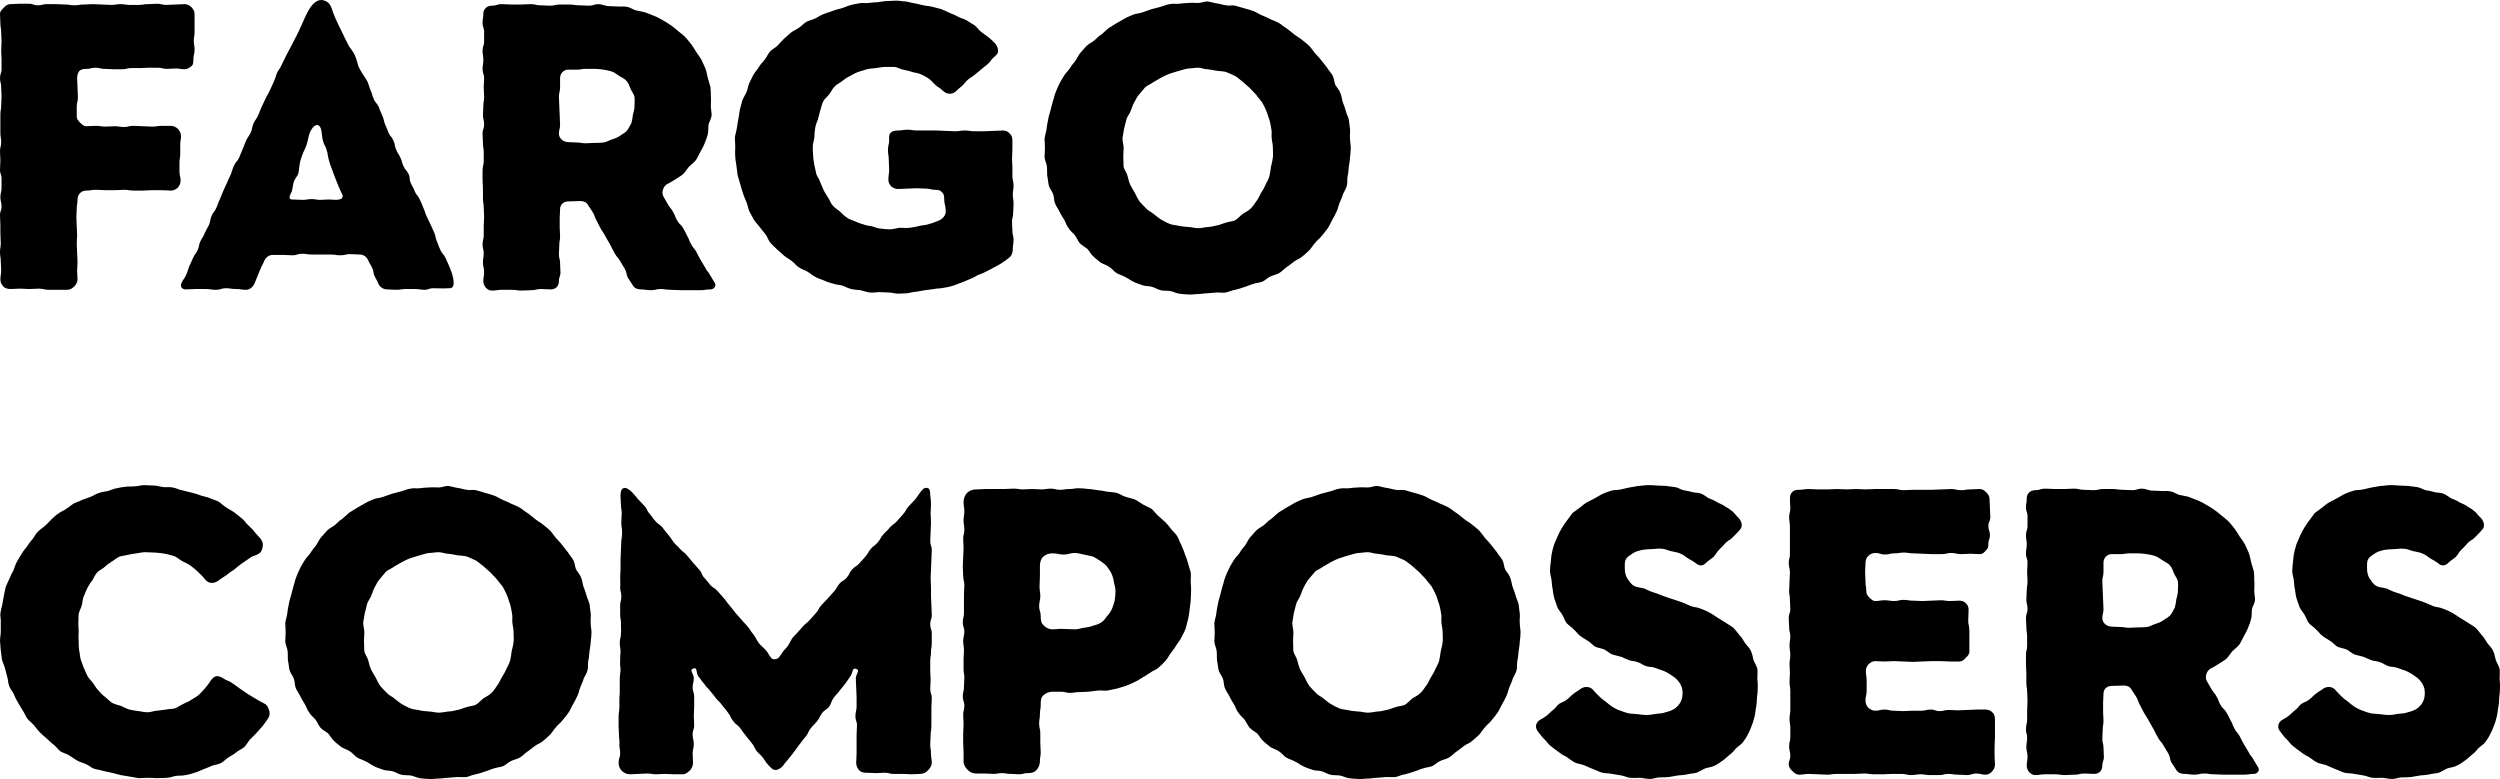 <?xml version="1.0" encoding="UTF-8" standalone="no"?>
<!DOCTYPE svg PUBLIC "-//W3C//DTD SVG 1.1//EN" "http://www.w3.org/Graphics/SVG/1.1/DTD/svg11.dtd">
<svg width="100%" height="100%" viewBox="0 0 1290 402" version="1.1" xmlns="http://www.w3.org/2000/svg" xmlns:xlink="http://www.w3.org/1999/xlink" xml:space="preserve" xmlns:serif="http://www.serif.com/" style="fill-rule:evenodd;clip-rule:evenodd;stroke-linejoin:round;stroke-miterlimit:2;">
    <g transform="matrix(1,0,0,1,-50.191,-431.137)">
        <g transform="matrix(1,0,0,1,-181.89,0)">
            <g transform="matrix(200,0,0,200,224.081,580.671)">
                <path d="M0.067,-0.737C0.078,-0.737 0.078,-0.738 0.09,-0.738L0.114,-0.738C0.126,-0.738 0.126,-0.734 0.138,-0.734C0.149,-0.734 0.149,-0.737 0.161,-0.737L0.185,-0.737C0.197,-0.737 0.197,-0.736 0.209,-0.736C0.22,-0.736 0.22,-0.734 0.232,-0.734C0.244,-0.734 0.244,-0.736 0.256,-0.736C0.268,-0.736 0.268,-0.737 0.28,-0.737C0.292,-0.737 0.292,-0.736 0.303,-0.736C0.315,-0.736 0.315,-0.735 0.327,-0.735C0.339,-0.735 0.339,-0.737 0.351,-0.737C0.363,-0.737 0.363,-0.735 0.374,-0.735L0.398,-0.735C0.41,-0.735 0.41,-0.737 0.422,-0.737C0.434,-0.737 0.434,-0.738 0.445,-0.738C0.457,-0.738 0.457,-0.735 0.469,-0.735C0.481,-0.735 0.481,-0.736 0.493,-0.736C0.505,-0.736 0.505,-0.737 0.516,-0.737C0.523,-0.737 0.529,-0.734 0.534,-0.729C0.538,-0.725 0.542,-0.719 0.542,-0.712L0.542,-0.665C0.542,-0.654 0.54,-0.654 0.54,-0.642C0.54,-0.631 0.542,-0.631 0.542,-0.619C0.542,-0.607 0.539,-0.607 0.539,-0.596C0.539,-0.589 0.539,-0.582 0.535,-0.578C0.53,-0.573 0.523,-0.569 0.516,-0.569C0.505,-0.569 0.505,-0.571 0.493,-0.571C0.482,-0.571 0.482,-0.57 0.47,-0.57C0.459,-0.57 0.459,-0.573 0.447,-0.573L0.424,-0.573C0.413,-0.573 0.413,-0.572 0.401,-0.572L0.378,-0.572C0.367,-0.572 0.367,-0.569 0.355,-0.569L0.332,-0.569C0.321,-0.569 0.321,-0.57 0.309,-0.57C0.298,-0.57 0.298,-0.573 0.286,-0.573C0.275,-0.573 0.275,-0.57 0.263,-0.57C0.256,-0.57 0.25,-0.569 0.245,-0.565C0.241,-0.56 0.239,-0.553 0.239,-0.546C0.239,-0.534 0.24,-0.534 0.24,-0.522C0.24,-0.509 0.241,-0.509 0.241,-0.497C0.241,-0.484 0.238,-0.484 0.238,-0.472L0.238,-0.447C0.238,-0.44 0.243,-0.435 0.247,-0.431C0.252,-0.426 0.256,-0.422 0.263,-0.422C0.275,-0.422 0.275,-0.423 0.287,-0.423C0.3,-0.423 0.3,-0.421 0.312,-0.421C0.324,-0.421 0.324,-0.422 0.336,-0.422C0.348,-0.422 0.348,-0.42 0.36,-0.42C0.372,-0.42 0.372,-0.423 0.384,-0.423C0.396,-0.423 0.396,-0.422 0.408,-0.422C0.42,-0.422 0.42,-0.421 0.432,-0.421C0.445,-0.421 0.445,-0.423 0.457,-0.423L0.481,-0.423C0.488,-0.423 0.494,-0.42 0.499,-0.415C0.503,-0.411 0.507,-0.404 0.507,-0.397C0.507,-0.386 0.505,-0.386 0.505,-0.374L0.505,-0.351C0.505,-0.339 0.503,-0.339 0.503,-0.328L0.503,-0.305C0.503,-0.293 0.506,-0.293 0.506,-0.281C0.506,-0.275 0.503,-0.268 0.499,-0.264C0.494,-0.259 0.488,-0.256 0.481,-0.256C0.469,-0.256 0.469,-0.257 0.457,-0.257L0.432,-0.257C0.42,-0.257 0.42,-0.256 0.408,-0.256L0.384,-0.256C0.372,-0.256 0.372,-0.258 0.36,-0.258C0.348,-0.258 0.348,-0.257 0.336,-0.257L0.312,-0.257C0.3,-0.257 0.3,-0.258 0.287,-0.258C0.275,-0.258 0.275,-0.256 0.263,-0.256C0.256,-0.256 0.251,-0.254 0.246,-0.249C0.242,-0.245 0.24,-0.239 0.24,-0.232C0.24,-0.221 0.238,-0.221 0.238,-0.209C0.238,-0.198 0.237,-0.198 0.237,-0.186C0.237,-0.175 0.238,-0.175 0.238,-0.163C0.238,-0.152 0.239,-0.152 0.239,-0.141C0.239,-0.129 0.238,-0.129 0.238,-0.118C0.238,-0.106 0.239,-0.106 0.239,-0.095C0.239,-0.084 0.24,-0.084 0.24,-0.072C0.24,-0.061 0.239,-0.061 0.239,-0.049C0.239,-0.038 0.24,-0.038 0.24,-0.026C0.24,-0.02 0.236,-0.013 0.232,-0.009C0.227,-0.004 0.221,-0 0.214,-0L0.165,-0C0.153,-0 0.153,-0.003 0.14,-0.003C0.128,-0.003 0.128,-0.002 0.116,-0.002C0.103,-0.002 0.103,-0.003 0.091,-0.003C0.079,-0.003 0.079,-0.002 0.067,-0.002C0.06,-0.002 0.053,-0.004 0.049,-0.008C0.044,-0.013 0.041,-0.02 0.041,-0.026C0.041,-0.038 0.043,-0.038 0.043,-0.05C0.043,-0.062 0.042,-0.062 0.042,-0.074C0.042,-0.085 0.04,-0.085 0.04,-0.097C0.04,-0.109 0.042,-0.109 0.042,-0.121C0.042,-0.133 0.041,-0.133 0.041,-0.145L0.041,-0.168C0.041,-0.18 0.04,-0.18 0.04,-0.192C0.04,-0.204 0.044,-0.204 0.044,-0.215C0.044,-0.227 0.041,-0.227 0.041,-0.239C0.041,-0.251 0.044,-0.251 0.044,-0.263L0.044,-0.286C0.044,-0.298 0.04,-0.298 0.04,-0.31C0.04,-0.322 0.041,-0.322 0.041,-0.334C0.041,-0.345 0.04,-0.345 0.04,-0.357C0.04,-0.369 0.043,-0.369 0.043,-0.381C0.043,-0.393 0.041,-0.393 0.041,-0.405L0.041,-0.452C0.041,-0.464 0.043,-0.464 0.043,-0.475C0.043,-0.487 0.044,-0.487 0.044,-0.499C0.044,-0.511 0.043,-0.511 0.043,-0.523C0.043,-0.535 0.04,-0.535 0.04,-0.546C0.04,-0.558 0.044,-0.558 0.044,-0.57L0.044,-0.594C0.044,-0.605 0.043,-0.605 0.043,-0.617C0.043,-0.629 0.044,-0.629 0.044,-0.641C0.044,-0.653 0.043,-0.653 0.043,-0.665C0.043,-0.676 0.041,-0.676 0.041,-0.688C0.041,-0.7 0.04,-0.7 0.04,-0.712C0.04,-0.719 0.046,-0.724 0.05,-0.728C0.054,-0.733 0.06,-0.737 0.067,-0.737Z" style="fill-rule:nonzero;"/>
            </g>
            <g transform="matrix(200,0,0,200,318.481,580.671)">
                <path d="M0.496,-0.091C0.484,-0.091 0.484,-0.092 0.471,-0.092C0.459,-0.092 0.459,-0.089 0.446,-0.089C0.434,-0.089 0.434,-0.091 0.421,-0.091L0.372,-0.091C0.359,-0.091 0.359,-0.093 0.347,-0.093C0.335,-0.093 0.335,-0.089 0.322,-0.089C0.31,-0.089 0.31,-0.09 0.297,-0.09L0.272,-0.09C0.262,-0.09 0.254,-0.084 0.25,-0.075C0.246,-0.065 0.245,-0.066 0.241,-0.056C0.237,-0.046 0.237,-0.046 0.233,-0.037C0.229,-0.027 0.229,-0.027 0.225,-0.017C0.221,-0.008 0.213,-0 0.203,-0C0.19,-0 0.19,-0.002 0.177,-0.002C0.164,-0.002 0.164,-0.004 0.151,-0.004C0.138,-0.004 0.138,-0 0.125,-0C0.112,-0 0.112,-0.002 0.099,-0.002L0.073,-0.002C0.06,-0.002 0.06,-0.001 0.047,-0.001C0.038,-0.001 0.032,-0.008 0.036,-0.017C0.041,-0.028 0.043,-0.027 0.048,-0.038C0.053,-0.049 0.052,-0.049 0.056,-0.06C0.061,-0.071 0.061,-0.071 0.066,-0.082C0.071,-0.093 0.073,-0.092 0.078,-0.103C0.083,-0.113 0.08,-0.115 0.085,-0.125C0.09,-0.136 0.092,-0.135 0.096,-0.146C0.101,-0.157 0.102,-0.157 0.107,-0.167C0.112,-0.178 0.109,-0.18 0.114,-0.191C0.119,-0.202 0.121,-0.2 0.126,-0.211C0.131,-0.222 0.13,-0.223 0.135,-0.233C0.14,-0.244 0.139,-0.244 0.144,-0.255C0.149,-0.266 0.159,-0.288 0.164,-0.299C0.168,-0.31 0.167,-0.31 0.172,-0.321C0.177,-0.332 0.18,-0.33 0.185,-0.341C0.19,-0.352 0.189,-0.352 0.194,-0.363C0.199,-0.374 0.198,-0.374 0.203,-0.385C0.208,-0.396 0.21,-0.395 0.215,-0.406C0.22,-0.417 0.217,-0.418 0.222,-0.429C0.227,-0.44 0.229,-0.439 0.234,-0.45C0.239,-0.461 0.238,-0.461 0.243,-0.472C0.248,-0.482 0.248,-0.482 0.253,-0.493C0.258,-0.504 0.259,-0.503 0.264,-0.514C0.269,-0.525 0.269,-0.525 0.274,-0.536C0.279,-0.547 0.278,-0.547 0.282,-0.558C0.287,-0.569 0.289,-0.568 0.294,-0.579C0.311,-0.616 0.33,-0.646 0.346,-0.683C0.356,-0.703 0.375,-0.763 0.41,-0.744C0.42,-0.739 0.424,-0.727 0.427,-0.716C0.436,-0.692 0.446,-0.675 0.457,-0.651C0.461,-0.644 0.464,-0.636 0.468,-0.629C0.474,-0.621 0.48,-0.613 0.484,-0.604C0.488,-0.595 0.49,-0.585 0.493,-0.576C0.499,-0.563 0.507,-0.552 0.514,-0.541C0.519,-0.533 0.52,-0.524 0.524,-0.515C0.529,-0.504 0.527,-0.504 0.532,-0.493C0.536,-0.482 0.54,-0.483 0.545,-0.472C0.549,-0.462 0.549,-0.461 0.554,-0.45C0.559,-0.44 0.557,-0.439 0.561,-0.428C0.566,-0.417 0.566,-0.417 0.57,-0.406C0.575,-0.395 0.578,-0.396 0.583,-0.385C0.588,-0.375 0.585,-0.373 0.59,-0.362C0.594,-0.351 0.596,-0.352 0.601,-0.341C0.606,-0.331 0.604,-0.33 0.609,-0.319C0.614,-0.308 0.617,-0.309 0.622,-0.299C0.627,-0.288 0.623,-0.286 0.628,-0.275C0.633,-0.264 0.634,-0.265 0.638,-0.254C0.643,-0.243 0.646,-0.244 0.651,-0.233C0.656,-0.223 0.656,-0.222 0.66,-0.212C0.665,-0.201 0.664,-0.2 0.669,-0.189C0.674,-0.178 0.674,-0.179 0.679,-0.168C0.684,-0.157 0.684,-0.157 0.689,-0.146C0.693,-0.135 0.691,-0.134 0.696,-0.123C0.7,-0.112 0.7,-0.112 0.705,-0.101C0.71,-0.091 0.713,-0.092 0.718,-0.081C0.726,-0.063 0.741,-0.033 0.738,-0.013C0.738,-0.011 0.737,-0.009 0.736,-0.008C0.734,-0.004 0.729,-0.004 0.725,-0.004C0.712,-0.003 0.699,-0.004 0.686,-0.004C0.674,-0.004 0.674,-0 0.663,-0C0.651,-0 0.651,-0.002 0.639,-0.002L0.615,-0.002C0.603,-0.002 0.603,-0 0.591,-0C0.579,-0 0.579,-0.001 0.567,-0.001C0.557,-0.001 0.548,-0.007 0.544,-0.016C0.54,-0.026 0.539,-0.026 0.534,-0.036C0.53,-0.046 0.533,-0.047 0.528,-0.057C0.524,-0.066 0.522,-0.066 0.518,-0.076C0.514,-0.085 0.506,-0.091 0.496,-0.091ZM0.322,-0.233C0.333,-0.233 0.338,-0.232 0.349,-0.232C0.36,-0.232 0.36,-0.234 0.372,-0.234C0.383,-0.234 0.383,-0.232 0.394,-0.232C0.405,-0.232 0.405,-0.233 0.417,-0.233C0.425,-0.233 0.453,-0.228 0.452,-0.242C0.452,-0.245 0.45,-0.248 0.449,-0.25C0.445,-0.258 0.442,-0.266 0.439,-0.273C0.433,-0.287 0.428,-0.301 0.423,-0.315C0.419,-0.325 0.416,-0.335 0.414,-0.346C0.413,-0.35 0.413,-0.355 0.411,-0.359C0.41,-0.365 0.407,-0.371 0.404,-0.376C0.4,-0.386 0.399,-0.395 0.398,-0.405C0.397,-0.412 0.396,-0.422 0.388,-0.425C0.383,-0.426 0.377,-0.422 0.374,-0.417C0.364,-0.405 0.364,-0.389 0.359,-0.374C0.356,-0.365 0.351,-0.357 0.348,-0.348C0.344,-0.338 0.341,-0.327 0.34,-0.316C0.339,-0.309 0.339,-0.302 0.336,-0.296C0.334,-0.292 0.331,-0.289 0.329,-0.285C0.323,-0.275 0.324,-0.264 0.321,-0.254C0.319,-0.249 0.308,-0.233 0.322,-0.233Z" style="fill-rule:nonzero;"/>
            </g>
            <g transform="matrix(200,0,0,200,473.081,580.671)">
                <path d="M0.216,-0.001C0.204,-0.001 0.204,-0.002 0.191,-0.002C0.178,-0.002 0.178,0.001 0.166,0.001C0.153,0.001 0.153,0.002 0.14,0.002C0.128,0.002 0.128,-0 0.115,-0L0.09,-0C0.077,-0 0.077,0.002 0.064,0.002C0.052,0.002 0.042,-0.01 0.042,-0.022C0.042,-0.034 0.044,-0.034 0.044,-0.046C0.044,-0.058 0.041,-0.058 0.041,-0.07C0.041,-0.082 0.043,-0.082 0.043,-0.094C0.043,-0.105 0.04,-0.105 0.04,-0.117C0.04,-0.129 0.043,-0.129 0.043,-0.141L0.043,-0.165C0.043,-0.177 0.044,-0.177 0.044,-0.189C0.044,-0.201 0.043,-0.201 0.043,-0.213C0.043,-0.224 0.041,-0.224 0.041,-0.236L0.041,-0.26C0.041,-0.272 0.04,-0.272 0.04,-0.284L0.04,-0.308C0.04,-0.32 0.043,-0.32 0.043,-0.332L0.043,-0.355C0.043,-0.367 0.041,-0.367 0.041,-0.379C0.041,-0.391 0.04,-0.391 0.04,-0.403C0.04,-0.415 0.044,-0.415 0.044,-0.427C0.044,-0.439 0.041,-0.439 0.041,-0.451C0.041,-0.462 0.042,-0.462 0.042,-0.474C0.042,-0.486 0.044,-0.486 0.044,-0.498C0.044,-0.51 0.043,-0.51 0.043,-0.522C0.043,-0.534 0.044,-0.534 0.044,-0.546C0.044,-0.558 0.04,-0.558 0.04,-0.569C0.04,-0.581 0.042,-0.581 0.042,-0.593C0.042,-0.605 0.04,-0.605 0.04,-0.617C0.04,-0.629 0.044,-0.629 0.044,-0.641L0.044,-0.665C0.044,-0.677 0.04,-0.677 0.04,-0.689C0.04,-0.7 0.042,-0.7 0.042,-0.712C0.042,-0.725 0.052,-0.733 0.064,-0.733C0.077,-0.733 0.077,-0.737 0.089,-0.737C0.102,-0.737 0.102,-0.736 0.114,-0.736L0.139,-0.736C0.152,-0.736 0.152,-0.737 0.164,-0.737C0.177,-0.737 0.177,-0.734 0.189,-0.734C0.202,-0.734 0.202,-0.733 0.214,-0.733C0.227,-0.733 0.227,-0.736 0.239,-0.736L0.264,-0.736C0.277,-0.736 0.277,-0.734 0.289,-0.734C0.302,-0.734 0.302,-0.733 0.314,-0.733C0.327,-0.733 0.327,-0.737 0.339,-0.737C0.347,-0.737 0.355,-0.733 0.363,-0.732C0.372,-0.732 0.38,-0.731 0.388,-0.731C0.396,-0.73 0.404,-0.732 0.412,-0.73C0.421,-0.729 0.428,-0.723 0.435,-0.721C0.444,-0.719 0.452,-0.718 0.459,-0.716C0.467,-0.713 0.475,-0.71 0.482,-0.707C0.49,-0.704 0.497,-0.7 0.504,-0.696C0.511,-0.692 0.518,-0.688 0.525,-0.683C0.531,-0.679 0.537,-0.674 0.544,-0.668C0.55,-0.663 0.557,-0.658 0.562,-0.653C0.568,-0.647 0.573,-0.64 0.578,-0.634C0.583,-0.627 0.587,-0.621 0.591,-0.614C0.596,-0.607 0.601,-0.6 0.605,-0.593C0.608,-0.586 0.612,-0.578 0.615,-0.571C0.618,-0.563 0.619,-0.555 0.621,-0.547C0.623,-0.539 0.626,-0.531 0.628,-0.523C0.629,-0.515 0.629,-0.507 0.629,-0.499C0.63,-0.491 0.629,-0.482 0.629,-0.474C0.629,-0.466 0.631,-0.458 0.631,-0.45C0.63,-0.441 0.625,-0.434 0.623,-0.426C0.622,-0.418 0.623,-0.409 0.621,-0.401C0.619,-0.393 0.616,-0.385 0.613,-0.378C0.61,-0.37 0.606,-0.363 0.602,-0.356C0.598,-0.349 0.595,-0.341 0.59,-0.334C0.585,-0.328 0.578,-0.323 0.572,-0.317C0.567,-0.311 0.563,-0.304 0.557,-0.298C0.551,-0.293 0.543,-0.289 0.536,-0.284C0.53,-0.28 0.523,-0.276 0.515,-0.272C0.505,-0.265 0.501,-0.25 0.507,-0.24C0.513,-0.229 0.513,-0.23 0.519,-0.219C0.525,-0.209 0.527,-0.21 0.532,-0.2C0.538,-0.19 0.536,-0.189 0.542,-0.179C0.548,-0.168 0.551,-0.17 0.557,-0.16C0.563,-0.15 0.562,-0.15 0.568,-0.139C0.574,-0.129 0.572,-0.128 0.578,-0.118C0.583,-0.108 0.585,-0.109 0.591,-0.099C0.597,-0.088 0.596,-0.088 0.602,-0.078C0.608,-0.068 0.608,-0.068 0.614,-0.058C0.619,-0.047 0.621,-0.049 0.627,-0.038C0.633,-0.028 0.633,-0.028 0.639,-0.018C0.644,-0.01 0.637,-0.001 0.628,-0.001C0.615,-0.001 0.615,0.001 0.602,0.001L0.551,0.001C0.538,0.001 0.538,-0 0.525,-0C0.512,-0 0.512,-0.002 0.5,-0.002C0.487,-0.002 0.487,0.001 0.474,0.001C0.461,0.001 0.461,-0.001 0.448,-0.001C0.44,-0.001 0.432,-0.004 0.428,-0.011C0.422,-0.021 0.421,-0.021 0.415,-0.031C0.41,-0.041 0.413,-0.043 0.407,-0.054C0.401,-0.064 0.401,-0.064 0.395,-0.074C0.389,-0.085 0.387,-0.083 0.381,-0.094C0.375,-0.104 0.376,-0.104 0.37,-0.115C0.364,-0.125 0.364,-0.125 0.358,-0.136C0.353,-0.146 0.352,-0.146 0.346,-0.156C0.34,-0.166 0.341,-0.166 0.335,-0.177C0.329,-0.187 0.331,-0.188 0.325,-0.199C0.319,-0.209 0.318,-0.209 0.312,-0.219C0.308,-0.226 0.301,-0.229 0.292,-0.229C0.277,-0.229 0.277,-0.228 0.261,-0.228C0.249,-0.228 0.24,-0.22 0.24,-0.208C0.24,-0.196 0.239,-0.196 0.239,-0.185L0.239,-0.161C0.239,-0.15 0.24,-0.15 0.24,-0.138C0.24,-0.127 0.238,-0.127 0.238,-0.115C0.238,-0.103 0.237,-0.103 0.237,-0.092C0.237,-0.08 0.24,-0.08 0.24,-0.069C0.24,-0.057 0.241,-0.057 0.241,-0.045C0.241,-0.034 0.237,-0.034 0.237,-0.022C0.237,-0.01 0.229,-0.001 0.216,-0.001ZM0.329,-0.379C0.337,-0.379 0.345,-0.379 0.352,-0.38C0.36,-0.381 0.367,-0.386 0.374,-0.388C0.381,-0.39 0.388,-0.393 0.394,-0.397C0.4,-0.401 0.407,-0.405 0.412,-0.41C0.417,-0.416 0.42,-0.423 0.424,-0.43C0.426,-0.437 0.427,-0.444 0.428,-0.452C0.43,-0.459 0.432,-0.466 0.432,-0.474C0.432,-0.482 0.433,-0.49 0.432,-0.497C0.431,-0.505 0.425,-0.511 0.422,-0.518C0.419,-0.525 0.417,-0.533 0.412,-0.538C0.408,-0.544 0.4,-0.547 0.394,-0.551C0.387,-0.555 0.382,-0.56 0.374,-0.563C0.367,-0.565 0.36,-0.567 0.352,-0.568C0.345,-0.569 0.337,-0.57 0.329,-0.57L0.306,-0.57C0.295,-0.57 0.295,-0.568 0.284,-0.568L0.261,-0.568C0.249,-0.568 0.24,-0.558 0.24,-0.546L0.24,-0.522C0.24,-0.51 0.237,-0.51 0.237,-0.498C0.237,-0.486 0.238,-0.486 0.238,-0.474C0.238,-0.462 0.239,-0.462 0.239,-0.45C0.239,-0.438 0.24,-0.438 0.24,-0.426C0.24,-0.414 0.237,-0.414 0.237,-0.403C0.237,-0.39 0.249,-0.381 0.261,-0.381C0.272,-0.381 0.272,-0.38 0.284,-0.38C0.295,-0.38 0.295,-0.378 0.306,-0.378C0.318,-0.378 0.318,-0.379 0.329,-0.379Z" style="fill-rule:nonzero;"/>
            </g>
            <g transform="matrix(200,0,0,200,603.281,580.671)">
                <path d="M0.557,-0.258C0.545,-0.258 0.545,-0.261 0.533,-0.261C0.521,-0.261 0.521,-0.262 0.509,-0.262C0.497,-0.262 0.497,-0.261 0.485,-0.261C0.473,-0.261 0.473,-0.26 0.461,-0.26C0.454,-0.26 0.448,-0.263 0.443,-0.267C0.439,-0.271 0.436,-0.278 0.436,-0.284C0.436,-0.297 0.438,-0.297 0.438,-0.31C0.438,-0.323 0.437,-0.323 0.437,-0.335C0.437,-0.348 0.435,-0.348 0.435,-0.361C0.435,-0.374 0.438,-0.374 0.438,-0.386C0.438,-0.393 0.437,-0.401 0.442,-0.405C0.446,-0.41 0.454,-0.411 0.461,-0.411C0.473,-0.411 0.473,-0.413 0.485,-0.413C0.498,-0.413 0.498,-0.411 0.51,-0.411L0.559,-0.411C0.572,-0.411 0.572,-0.41 0.584,-0.41C0.596,-0.41 0.596,-0.409 0.609,-0.409C0.621,-0.409 0.621,-0.411 0.633,-0.411C0.646,-0.411 0.646,-0.409 0.658,-0.409L0.683,-0.409C0.695,-0.409 0.695,-0.41 0.707,-0.41C0.72,-0.41 0.72,-0.411 0.732,-0.411C0.739,-0.411 0.745,-0.408 0.749,-0.403C0.754,-0.399 0.756,-0.393 0.756,-0.386L0.756,-0.363C0.756,-0.351 0.755,-0.351 0.755,-0.339C0.755,-0.328 0.756,-0.328 0.756,-0.316L0.756,-0.293C0.756,-0.281 0.759,-0.281 0.759,-0.269C0.759,-0.257 0.757,-0.257 0.757,-0.246C0.757,-0.234 0.759,-0.234 0.759,-0.222C0.759,-0.211 0.758,-0.211 0.758,-0.199C0.758,-0.187 0.755,-0.187 0.755,-0.175C0.755,-0.164 0.756,-0.164 0.756,-0.152C0.756,-0.14 0.759,-0.14 0.759,-0.129C0.759,-0.117 0.757,-0.117 0.757,-0.105C0.757,-0.098 0.755,-0.089 0.749,-0.084C0.743,-0.079 0.736,-0.074 0.73,-0.07C0.723,-0.065 0.716,-0.062 0.709,-0.058C0.703,-0.054 0.695,-0.051 0.688,-0.047C0.681,-0.043 0.674,-0.041 0.667,-0.038C0.66,-0.034 0.653,-0.03 0.645,-0.027C0.638,-0.024 0.631,-0.021 0.623,-0.018C0.616,-0.016 0.609,-0.012 0.601,-0.01C0.594,-0.008 0.586,-0.006 0.578,-0.005C0.571,-0.003 0.562,-0.004 0.554,-0.002C0.547,-0.001 0.539,-0 0.531,0.001C0.523,0.002 0.516,0.004 0.508,0.005C0.5,0.005 0.492,0.008 0.484,0.009C0.477,0.009 0.469,0.01 0.461,0.01C0.453,0.01 0.445,0.007 0.437,0.007C0.429,0.007 0.421,0.006 0.413,0.006C0.405,0.006 0.396,0.008 0.388,0.007C0.38,0.006 0.372,0.003 0.364,0.001C0.356,-0 0.348,-0 0.34,-0.002C0.332,-0.004 0.325,-0.008 0.317,-0.011C0.309,-0.013 0.301,-0.013 0.293,-0.016C0.286,-0.018 0.278,-0.02 0.27,-0.024C0.263,-0.027 0.255,-0.029 0.248,-0.033C0.24,-0.037 0.234,-0.043 0.227,-0.047C0.22,-0.051 0.212,-0.053 0.205,-0.058C0.198,-0.062 0.194,-0.069 0.187,-0.074C0.181,-0.079 0.173,-0.083 0.167,-0.088C0.161,-0.094 0.154,-0.099 0.149,-0.104C0.143,-0.11 0.137,-0.115 0.131,-0.122C0.126,-0.128 0.124,-0.137 0.119,-0.143C0.114,-0.15 0.109,-0.155 0.104,-0.162C0.099,-0.169 0.093,-0.174 0.089,-0.181C0.085,-0.188 0.081,-0.196 0.077,-0.203C0.074,-0.21 0.073,-0.219 0.07,-0.226C0.067,-0.234 0.063,-0.241 0.061,-0.249C0.058,-0.257 0.056,-0.264 0.054,-0.272C0.052,-0.28 0.049,-0.288 0.047,-0.296C0.046,-0.304 0.045,-0.312 0.044,-0.32C0.043,-0.328 0.041,-0.336 0.041,-0.344C0.04,-0.352 0.041,-0.361 0.041,-0.369C0.041,-0.377 0.04,-0.385 0.04,-0.393C0.041,-0.401 0.044,-0.409 0.045,-0.417C0.046,-0.425 0.048,-0.433 0.049,-0.441C0.051,-0.449 0.051,-0.457 0.053,-0.465C0.055,-0.473 0.057,-0.481 0.059,-0.488C0.062,-0.496 0.067,-0.503 0.07,-0.51C0.073,-0.517 0.074,-0.526 0.077,-0.533C0.081,-0.54 0.084,-0.548 0.088,-0.555C0.092,-0.562 0.098,-0.568 0.102,-0.575C0.106,-0.582 0.112,-0.587 0.117,-0.594C0.122,-0.6 0.125,-0.608 0.13,-0.614C0.135,-0.62 0.144,-0.624 0.149,-0.629C0.155,-0.635 0.16,-0.641 0.166,-0.647C0.172,-0.652 0.178,-0.658 0.184,-0.663C0.19,-0.668 0.198,-0.671 0.205,-0.676C0.212,-0.68 0.217,-0.687 0.224,-0.691C0.23,-0.695 0.239,-0.696 0.247,-0.7C0.254,-0.703 0.26,-0.708 0.268,-0.711C0.275,-0.714 0.283,-0.716 0.291,-0.719C0.298,-0.722 0.306,-0.724 0.314,-0.726C0.322,-0.728 0.329,-0.732 0.337,-0.734C0.344,-0.736 0.352,-0.738 0.36,-0.739C0.368,-0.741 0.377,-0.739 0.385,-0.74C0.393,-0.741 0.4,-0.742 0.409,-0.742C0.417,-0.743 0.425,-0.745 0.433,-0.745C0.441,-0.745 0.449,-0.746 0.456,-0.746C0.465,-0.746 0.472,-0.744 0.48,-0.744C0.488,-0.743 0.496,-0.74 0.504,-0.739C0.512,-0.738 0.519,-0.735 0.527,-0.734C0.535,-0.732 0.543,-0.732 0.55,-0.73C0.558,-0.728 0.566,-0.726 0.573,-0.724C0.581,-0.721 0.588,-0.717 0.595,-0.714C0.603,-0.711 0.61,-0.708 0.617,-0.704C0.624,-0.7 0.632,-0.699 0.638,-0.695C0.645,-0.691 0.652,-0.686 0.659,-0.682C0.665,-0.677 0.669,-0.67 0.676,-0.665C0.682,-0.66 0.689,-0.656 0.695,-0.651C0.701,-0.646 0.707,-0.64 0.712,-0.635C0.717,-0.629 0.719,-0.622 0.719,-0.615C0.719,-0.609 0.713,-0.604 0.708,-0.6C0.7,-0.593 0.701,-0.59 0.693,-0.583C0.685,-0.576 0.684,-0.576 0.676,-0.569C0.668,-0.562 0.667,-0.562 0.659,-0.555C0.651,-0.548 0.649,-0.549 0.641,-0.542C0.633,-0.535 0.634,-0.533 0.626,-0.526C0.617,-0.519 0.618,-0.519 0.609,-0.511C0.604,-0.507 0.598,-0.505 0.592,-0.506C0.586,-0.506 0.581,-0.51 0.576,-0.514C0.571,-0.52 0.563,-0.523 0.558,-0.528C0.552,-0.533 0.547,-0.54 0.54,-0.545C0.534,-0.549 0.527,-0.553 0.52,-0.556C0.513,-0.559 0.505,-0.56 0.497,-0.562C0.49,-0.565 0.482,-0.566 0.474,-0.568C0.467,-0.569 0.46,-0.574 0.452,-0.575L0.428,-0.575C0.42,-0.575 0.412,-0.573 0.404,-0.572C0.396,-0.571 0.388,-0.571 0.381,-0.569C0.373,-0.567 0.365,-0.564 0.358,-0.562C0.35,-0.559 0.343,-0.555 0.336,-0.551C0.329,-0.548 0.323,-0.543 0.316,-0.538C0.31,-0.533 0.302,-0.53 0.297,-0.524C0.291,-0.518 0.288,-0.51 0.283,-0.504C0.279,-0.498 0.271,-0.493 0.268,-0.486C0.264,-0.479 0.263,-0.47 0.26,-0.462C0.258,-0.455 0.256,-0.447 0.254,-0.439C0.251,-0.432 0.248,-0.424 0.247,-0.416C0.246,-0.409 0.245,-0.401 0.245,-0.393C0.244,-0.385 0.241,-0.377 0.241,-0.369C0.241,-0.361 0.241,-0.353 0.242,-0.345C0.242,-0.338 0.244,-0.33 0.245,-0.322C0.247,-0.315 0.248,-0.307 0.25,-0.299C0.252,-0.292 0.258,-0.286 0.26,-0.278C0.263,-0.271 0.266,-0.264 0.269,-0.257C0.273,-0.25 0.276,-0.244 0.281,-0.237C0.285,-0.231 0.287,-0.223 0.293,-0.217C0.298,-0.211 0.305,-0.207 0.311,-0.202C0.316,-0.197 0.322,-0.191 0.328,-0.187C0.334,-0.182 0.342,-0.18 0.349,-0.177C0.356,-0.174 0.363,-0.171 0.371,-0.169C0.378,-0.166 0.386,-0.165 0.393,-0.164C0.401,-0.162 0.408,-0.158 0.416,-0.158C0.423,-0.157 0.431,-0.156 0.439,-0.156C0.448,-0.156 0.457,-0.159 0.465,-0.16C0.474,-0.16 0.483,-0.159 0.491,-0.16C0.5,-0.161 0.509,-0.163 0.517,-0.165C0.526,-0.167 0.535,-0.167 0.542,-0.17C0.551,-0.172 0.559,-0.176 0.567,-0.179C0.576,-0.183 0.584,-0.192 0.584,-0.202C0.584,-0.219 0.58,-0.219 0.58,-0.235C0.58,-0.242 0.579,-0.248 0.574,-0.252C0.57,-0.257 0.564,-0.258 0.557,-0.258Z" style="fill-rule:nonzero;"/>
            </g>
            <g transform="matrix(200,0,0,200,763.081,580.671)">
                <path d="M0.041,-0.366C0.041,-0.374 0.04,-0.382 0.04,-0.39C0.041,-0.399 0.044,-0.406 0.045,-0.414C0.046,-0.422 0.047,-0.43 0.049,-0.438C0.05,-0.446 0.053,-0.454 0.055,-0.462C0.057,-0.47 0.059,-0.477 0.061,-0.485C0.064,-0.493 0.065,-0.501 0.068,-0.508C0.071,-0.516 0.074,-0.523 0.078,-0.531C0.081,-0.538 0.086,-0.545 0.09,-0.552C0.094,-0.559 0.1,-0.564 0.105,-0.571C0.109,-0.578 0.114,-0.584 0.119,-0.59C0.124,-0.597 0.127,-0.605 0.132,-0.611C0.138,-0.617 0.143,-0.624 0.148,-0.629C0.154,-0.635 0.162,-0.638 0.168,-0.643C0.175,-0.649 0.18,-0.655 0.187,-0.659C0.193,-0.664 0.199,-0.67 0.205,-0.675C0.212,-0.679 0.219,-0.684 0.226,-0.688C0.233,-0.692 0.24,-0.696 0.247,-0.7C0.254,-0.704 0.262,-0.707 0.269,-0.71C0.277,-0.713 0.286,-0.713 0.293,-0.716C0.301,-0.719 0.308,-0.721 0.316,-0.724C0.324,-0.726 0.331,-0.728 0.339,-0.73C0.347,-0.732 0.355,-0.736 0.363,-0.737C0.371,-0.739 0.379,-0.737 0.387,-0.738C0.395,-0.739 0.403,-0.74 0.411,-0.74C0.419,-0.741 0.427,-0.74 0.436,-0.74C0.444,-0.74 0.452,-0.744 0.46,-0.744C0.468,-0.743 0.476,-0.74 0.484,-0.739C0.492,-0.738 0.5,-0.735 0.508,-0.734C0.516,-0.732 0.524,-0.735 0.532,-0.733C0.54,-0.731 0.548,-0.728 0.556,-0.726C0.563,-0.724 0.571,-0.722 0.579,-0.719C0.587,-0.716 0.594,-0.711 0.601,-0.708C0.608,-0.705 0.616,-0.702 0.623,-0.698C0.63,-0.695 0.638,-0.692 0.645,-0.688C0.652,-0.684 0.658,-0.678 0.665,-0.674C0.672,-0.669 0.678,-0.664 0.684,-0.659C0.69,-0.654 0.698,-0.65 0.704,-0.645C0.71,-0.64 0.717,-0.635 0.723,-0.629C0.728,-0.624 0.733,-0.616 0.738,-0.61C0.743,-0.604 0.749,-0.599 0.754,-0.592C0.759,-0.586 0.764,-0.579 0.769,-0.573C0.773,-0.566 0.779,-0.56 0.783,-0.553C0.787,-0.546 0.787,-0.537 0.79,-0.529C0.794,-0.522 0.8,-0.516 0.803,-0.508C0.806,-0.501 0.807,-0.493 0.809,-0.485C0.812,-0.477 0.815,-0.47 0.817,-0.462C0.819,-0.454 0.823,-0.447 0.825,-0.439C0.826,-0.431 0.827,-0.423 0.828,-0.415C0.829,-0.407 0.827,-0.398 0.828,-0.39C0.828,-0.382 0.83,-0.374 0.83,-0.366C0.83,-0.358 0.829,-0.35 0.828,-0.342C0.828,-0.334 0.826,-0.326 0.825,-0.318C0.824,-0.31 0.824,-0.302 0.822,-0.294C0.82,-0.286 0.822,-0.277 0.82,-0.269C0.818,-0.261 0.813,-0.254 0.81,-0.247C0.808,-0.239 0.804,-0.232 0.801,-0.224C0.798,-0.217 0.797,-0.208 0.793,-0.201C0.79,-0.194 0.786,-0.187 0.782,-0.18C0.778,-0.173 0.775,-0.165 0.77,-0.158C0.765,-0.151 0.76,-0.145 0.755,-0.139C0.75,-0.132 0.743,-0.128 0.738,-0.121C0.732,-0.115 0.729,-0.108 0.723,-0.102C0.717,-0.096 0.711,-0.091 0.705,-0.086C0.699,-0.08 0.69,-0.078 0.684,-0.073C0.678,-0.068 0.671,-0.063 0.664,-0.058C0.658,-0.054 0.652,-0.047 0.645,-0.043C0.638,-0.039 0.63,-0.038 0.622,-0.034C0.615,-0.031 0.609,-0.024 0.602,-0.021C0.594,-0.018 0.586,-0.018 0.578,-0.015C0.57,-0.013 0.563,-0.009 0.555,-0.007C0.547,-0.004 0.54,-0.002 0.532,-0C0.524,0.001 0.516,0.005 0.508,0.007C0.5,0.008 0.492,0.007 0.484,0.007C0.476,0.008 0.468,0.008 0.46,0.009C0.452,0.009 0.444,0.011 0.436,0.011C0.427,0.011 0.419,0.013 0.411,0.012C0.403,0.012 0.395,0.011 0.387,0.01C0.379,0.009 0.371,0.004 0.363,0.003C0.355,0.002 0.347,0.003 0.339,0.001C0.331,-0.001 0.324,-0.006 0.316,-0.008C0.308,-0.01 0.299,-0.009 0.292,-0.012C0.284,-0.015 0.276,-0.017 0.269,-0.021C0.262,-0.024 0.255,-0.03 0.248,-0.033C0.241,-0.037 0.233,-0.039 0.226,-0.043C0.219,-0.047 0.214,-0.055 0.207,-0.059C0.2,-0.064 0.192,-0.066 0.185,-0.07C0.179,-0.075 0.172,-0.08 0.166,-0.086C0.16,-0.091 0.156,-0.099 0.151,-0.105C0.145,-0.11 0.137,-0.114 0.131,-0.12C0.126,-0.126 0.123,-0.134 0.118,-0.141C0.113,-0.147 0.106,-0.152 0.102,-0.159C0.097,-0.165 0.095,-0.173 0.091,-0.18C0.087,-0.187 0.082,-0.194 0.079,-0.201C0.075,-0.209 0.07,-0.215 0.067,-0.223C0.064,-0.23 0.065,-0.239 0.062,-0.247C0.059,-0.255 0.053,-0.261 0.051,-0.269C0.049,-0.277 0.049,-0.285 0.047,-0.293C0.046,-0.301 0.047,-0.31 0.046,-0.318C0.045,-0.326 0.041,-0.333 0.04,-0.342C0.04,-0.35 0.041,-0.358 0.041,-0.366ZM0.629,-0.366C0.629,-0.374 0.627,-0.382 0.626,-0.39C0.625,-0.398 0.627,-0.407 0.625,-0.415C0.624,-0.423 0.622,-0.431 0.62,-0.439C0.617,-0.446 0.615,-0.455 0.612,-0.462C0.609,-0.469 0.605,-0.477 0.601,-0.484C0.596,-0.491 0.59,-0.497 0.586,-0.503C0.58,-0.509 0.575,-0.515 0.569,-0.521C0.563,-0.526 0.557,-0.532 0.551,-0.537C0.544,-0.542 0.538,-0.548 0.531,-0.552C0.524,-0.555 0.516,-0.559 0.508,-0.562C0.501,-0.564 0.492,-0.564 0.484,-0.565C0.476,-0.567 0.468,-0.568 0.46,-0.569C0.452,-0.569 0.444,-0.573 0.436,-0.573C0.427,-0.573 0.419,-0.571 0.411,-0.571C0.403,-0.57 0.395,-0.567 0.387,-0.565C0.379,-0.563 0.372,-0.56 0.364,-0.558C0.356,-0.555 0.349,-0.552 0.342,-0.548C0.335,-0.544 0.328,-0.54 0.321,-0.536C0.315,-0.531 0.306,-0.528 0.3,-0.523C0.295,-0.517 0.289,-0.51 0.284,-0.504C0.279,-0.498 0.275,-0.491 0.271,-0.483C0.267,-0.476 0.265,-0.468 0.262,-0.461C0.259,-0.453 0.253,-0.447 0.251,-0.439C0.249,-0.431 0.247,-0.423 0.245,-0.415C0.244,-0.407 0.242,-0.399 0.241,-0.391C0.241,-0.383 0.244,-0.374 0.244,-0.366C0.244,-0.358 0.243,-0.35 0.243,-0.342C0.244,-0.333 0.243,-0.325 0.244,-0.317C0.246,-0.309 0.252,-0.302 0.254,-0.294C0.256,-0.286 0.258,-0.278 0.261,-0.271C0.265,-0.263 0.269,-0.257 0.273,-0.25C0.277,-0.242 0.28,-0.235 0.285,-0.228C0.29,-0.222 0.296,-0.216 0.302,-0.21C0.307,-0.204 0.315,-0.201 0.321,-0.196C0.328,-0.191 0.334,-0.185 0.341,-0.181C0.348,-0.177 0.355,-0.173 0.363,-0.17C0.37,-0.167 0.379,-0.167 0.387,-0.165C0.395,-0.163 0.403,-0.163 0.411,-0.162C0.419,-0.162 0.427,-0.159 0.436,-0.159C0.444,-0.159 0.452,-0.161 0.46,-0.162C0.468,-0.162 0.476,-0.164 0.484,-0.166C0.492,-0.167 0.499,-0.171 0.507,-0.173C0.515,-0.176 0.524,-0.176 0.531,-0.179C0.538,-0.183 0.544,-0.19 0.55,-0.195C0.557,-0.2 0.565,-0.203 0.571,-0.209C0.577,-0.214 0.581,-0.221 0.586,-0.228C0.591,-0.234 0.594,-0.242 0.598,-0.249C0.602,-0.256 0.607,-0.263 0.61,-0.271C0.613,-0.278 0.618,-0.285 0.62,-0.293C0.622,-0.301 0.623,-0.309 0.624,-0.317C0.626,-0.325 0.628,-0.333 0.629,-0.341C0.63,-0.349 0.629,-0.358 0.629,-0.366Z" style="fill-rule:nonzero;"/>
            </g>
            <g transform="matrix(200,0,0,200,224.081,830.671)">
                <path d="M0.422,0.009C0.414,0.009 0.406,0.01 0.398,0.01C0.39,0.009 0.383,0.007 0.375,0.006C0.367,0.005 0.359,0.003 0.351,0.002C0.343,-0 0.336,-0.002 0.328,-0.004C0.32,-0.006 0.312,-0.007 0.305,-0.009C0.297,-0.012 0.289,-0.012 0.281,-0.015C0.274,-0.018 0.268,-0.024 0.26,-0.027C0.253,-0.03 0.245,-0.032 0.238,-0.036C0.231,-0.04 0.225,-0.045 0.218,-0.049C0.212,-0.053 0.203,-0.055 0.196,-0.059C0.19,-0.064 0.185,-0.071 0.179,-0.076C0.172,-0.081 0.167,-0.086 0.161,-0.092C0.155,-0.097 0.149,-0.102 0.143,-0.108C0.138,-0.113 0.133,-0.12 0.128,-0.126C0.123,-0.132 0.116,-0.137 0.111,-0.143C0.106,-0.149 0.104,-0.157 0.099,-0.164C0.095,-0.171 0.091,-0.177 0.087,-0.184C0.083,-0.191 0.079,-0.198 0.076,-0.206C0.073,-0.213 0.067,-0.219 0.064,-0.227C0.061,-0.234 0.061,-0.243 0.059,-0.25C0.057,-0.258 0.055,-0.266 0.053,-0.273C0.051,-0.281 0.047,-0.288 0.045,-0.296C0.044,-0.304 0.043,-0.312 0.042,-0.32C0.041,-0.328 0.041,-0.336 0.04,-0.344C0.04,-0.352 0.042,-0.36 0.042,-0.368L0.042,-0.391C0.043,-0.399 0.04,-0.407 0.041,-0.415C0.042,-0.423 0.044,-0.431 0.046,-0.438C0.047,-0.446 0.049,-0.454 0.05,-0.461C0.052,-0.469 0.053,-0.477 0.055,-0.484C0.058,-0.492 0.062,-0.499 0.065,-0.506C0.068,-0.513 0.071,-0.52 0.075,-0.527C0.078,-0.535 0.08,-0.542 0.084,-0.549C0.088,-0.556 0.092,-0.563 0.096,-0.569C0.1,-0.576 0.105,-0.582 0.11,-0.588C0.114,-0.595 0.119,-0.601 0.124,-0.607C0.129,-0.613 0.132,-0.621 0.138,-0.626C0.143,-0.632 0.151,-0.636 0.156,-0.641C0.162,-0.646 0.167,-0.652 0.173,-0.658C0.179,-0.663 0.184,-0.669 0.191,-0.673C0.197,-0.678 0.205,-0.68 0.211,-0.685C0.218,-0.689 0.224,-0.695 0.231,-0.699C0.237,-0.702 0.245,-0.704 0.252,-0.708C0.26,-0.711 0.267,-0.713 0.274,-0.716C0.282,-0.719 0.288,-0.724 0.296,-0.726C0.303,-0.729 0.311,-0.729 0.319,-0.731C0.326,-0.733 0.334,-0.737 0.341,-0.738C0.349,-0.74 0.357,-0.741 0.365,-0.742C0.372,-0.743 0.38,-0.742 0.388,-0.743C0.396,-0.743 0.404,-0.746 0.412,-0.746C0.42,-0.746 0.428,-0.745 0.436,-0.745C0.445,-0.745 0.453,-0.742 0.461,-0.741C0.469,-0.74 0.477,-0.742 0.485,-0.74C0.494,-0.739 0.501,-0.734 0.509,-0.733C0.517,-0.731 0.525,-0.729 0.533,-0.727C0.541,-0.725 0.549,-0.723 0.556,-0.72C0.564,-0.717 0.573,-0.716 0.58,-0.713C0.588,-0.71 0.596,-0.707 0.603,-0.704C0.61,-0.7 0.616,-0.693 0.623,-0.689C0.63,-0.684 0.637,-0.681 0.644,-0.676C0.65,-0.671 0.657,-0.666 0.663,-0.661C0.67,-0.656 0.674,-0.648 0.68,-0.643C0.686,-0.637 0.692,-0.632 0.697,-0.625C0.702,-0.619 0.708,-0.613 0.713,-0.607C0.717,-0.601 0.719,-0.595 0.718,-0.589C0.717,-0.582 0.715,-0.574 0.709,-0.57C0.699,-0.563 0.696,-0.566 0.686,-0.559C0.675,-0.552 0.675,-0.551 0.664,-0.544C0.654,-0.537 0.654,-0.536 0.644,-0.528C0.633,-0.521 0.633,-0.521 0.623,-0.513C0.612,-0.506 0.612,-0.506 0.601,-0.498C0.596,-0.495 0.589,-0.493 0.583,-0.494C0.577,-0.495 0.572,-0.499 0.568,-0.504C0.563,-0.511 0.557,-0.516 0.551,-0.522C0.545,-0.528 0.539,-0.533 0.532,-0.538C0.525,-0.543 0.518,-0.546 0.51,-0.55C0.503,-0.554 0.497,-0.56 0.489,-0.563C0.481,-0.565 0.473,-0.568 0.465,-0.569C0.457,-0.571 0.448,-0.571 0.44,-0.572C0.432,-0.572 0.424,-0.573 0.415,-0.573C0.407,-0.573 0.399,-0.571 0.392,-0.57C0.384,-0.569 0.377,-0.568 0.369,-0.566C0.362,-0.564 0.354,-0.564 0.347,-0.561C0.339,-0.557 0.334,-0.552 0.327,-0.548C0.321,-0.544 0.314,-0.539 0.309,-0.534C0.303,-0.529 0.295,-0.526 0.29,-0.52C0.285,-0.514 0.282,-0.507 0.278,-0.5C0.273,-0.494 0.269,-0.487 0.265,-0.48C0.262,-0.473 0.259,-0.466 0.256,-0.459C0.253,-0.452 0.253,-0.444 0.251,-0.436C0.249,-0.429 0.245,-0.422 0.243,-0.414C0.242,-0.407 0.243,-0.399 0.242,-0.391C0.242,-0.383 0.243,-0.376 0.243,-0.368C0.243,-0.36 0.242,-0.352 0.243,-0.344C0.243,-0.336 0.243,-0.328 0.244,-0.321C0.246,-0.313 0.246,-0.305 0.248,-0.297C0.251,-0.29 0.253,-0.282 0.256,-0.275C0.259,-0.267 0.263,-0.26 0.266,-0.253C0.27,-0.246 0.276,-0.241 0.281,-0.234C0.285,-0.228 0.289,-0.221 0.295,-0.215C0.3,-0.209 0.305,-0.204 0.312,-0.199C0.318,-0.194 0.323,-0.188 0.33,-0.184C0.337,-0.18 0.345,-0.179 0.353,-0.176C0.36,-0.173 0.367,-0.169 0.374,-0.167C0.382,-0.165 0.39,-0.164 0.398,-0.163C0.405,-0.162 0.413,-0.16 0.421,-0.16C0.43,-0.16 0.437,-0.164 0.445,-0.164C0.453,-0.165 0.46,-0.166 0.468,-0.167C0.476,-0.169 0.484,-0.168 0.491,-0.17C0.499,-0.173 0.505,-0.178 0.512,-0.181C0.519,-0.185 0.527,-0.187 0.533,-0.192C0.54,-0.196 0.547,-0.2 0.553,-0.205C0.558,-0.21 0.564,-0.216 0.569,-0.222C0.574,-0.228 0.579,-0.234 0.583,-0.241C0.587,-0.246 0.591,-0.251 0.597,-0.253C0.603,-0.254 0.609,-0.252 0.615,-0.248C0.626,-0.241 0.627,-0.243 0.638,-0.236C0.649,-0.229 0.649,-0.228 0.659,-0.221C0.67,-0.214 0.67,-0.213 0.681,-0.206C0.692,-0.199 0.692,-0.2 0.703,-0.193C0.714,-0.186 0.715,-0.187 0.726,-0.18C0.731,-0.176 0.733,-0.169 0.735,-0.163C0.736,-0.157 0.736,-0.15 0.732,-0.145C0.728,-0.138 0.723,-0.132 0.718,-0.125C0.713,-0.119 0.707,-0.113 0.702,-0.107C0.696,-0.101 0.691,-0.095 0.685,-0.09C0.68,-0.084 0.676,-0.076 0.67,-0.07C0.664,-0.065 0.656,-0.062 0.65,-0.057C0.644,-0.052 0.637,-0.048 0.63,-0.044C0.623,-0.04 0.618,-0.033 0.61,-0.029C0.603,-0.025 0.595,-0.025 0.587,-0.022C0.58,-0.019 0.573,-0.016 0.565,-0.013C0.557,-0.01 0.55,-0.006 0.542,-0.004C0.535,-0.002 0.527,0.001 0.519,0.002C0.511,0.004 0.503,0.003 0.495,0.004C0.487,0.005 0.479,0.009 0.471,0.009C0.463,0.01 0.455,0.009 0.447,0.01C0.439,0.01 0.431,0.009 0.422,0.009Z" style="fill-rule:nonzero;"/>
            </g>
            <g transform="matrix(200,0,0,200,371.281,830.671)">
                <path d="M0.041,-0.366C0.041,-0.374 0.04,-0.382 0.04,-0.39C0.041,-0.399 0.044,-0.406 0.045,-0.414C0.046,-0.422 0.047,-0.43 0.049,-0.438C0.05,-0.446 0.053,-0.454 0.055,-0.462C0.057,-0.47 0.059,-0.477 0.061,-0.485C0.064,-0.493 0.065,-0.501 0.068,-0.508C0.071,-0.516 0.074,-0.523 0.078,-0.531C0.081,-0.538 0.086,-0.545 0.09,-0.552C0.094,-0.559 0.1,-0.564 0.105,-0.571C0.109,-0.578 0.114,-0.584 0.119,-0.59C0.124,-0.597 0.127,-0.605 0.132,-0.611C0.138,-0.617 0.143,-0.624 0.148,-0.629C0.154,-0.635 0.162,-0.638 0.168,-0.643C0.175,-0.649 0.18,-0.655 0.187,-0.659C0.193,-0.664 0.199,-0.67 0.205,-0.675C0.212,-0.679 0.219,-0.684 0.226,-0.688C0.233,-0.692 0.24,-0.696 0.247,-0.7C0.254,-0.704 0.262,-0.707 0.269,-0.71C0.277,-0.713 0.286,-0.713 0.293,-0.716C0.301,-0.719 0.308,-0.721 0.316,-0.724C0.324,-0.726 0.331,-0.728 0.339,-0.73C0.347,-0.732 0.355,-0.736 0.363,-0.737C0.371,-0.739 0.379,-0.737 0.387,-0.738C0.395,-0.739 0.403,-0.74 0.411,-0.74C0.419,-0.741 0.427,-0.74 0.436,-0.74C0.444,-0.74 0.452,-0.744 0.46,-0.744C0.468,-0.743 0.476,-0.74 0.484,-0.739C0.492,-0.738 0.5,-0.735 0.508,-0.734C0.516,-0.732 0.524,-0.735 0.532,-0.733C0.54,-0.731 0.548,-0.728 0.556,-0.726C0.563,-0.724 0.571,-0.722 0.579,-0.719C0.587,-0.716 0.594,-0.711 0.601,-0.708C0.608,-0.705 0.616,-0.702 0.623,-0.698C0.63,-0.695 0.638,-0.692 0.645,-0.688C0.652,-0.684 0.658,-0.678 0.665,-0.674C0.672,-0.669 0.678,-0.664 0.684,-0.659C0.69,-0.654 0.698,-0.65 0.704,-0.645C0.71,-0.64 0.717,-0.635 0.723,-0.629C0.728,-0.624 0.733,-0.616 0.738,-0.61C0.743,-0.604 0.749,-0.599 0.754,-0.592C0.759,-0.586 0.764,-0.579 0.769,-0.573C0.773,-0.566 0.779,-0.56 0.783,-0.553C0.787,-0.546 0.787,-0.537 0.79,-0.529C0.794,-0.522 0.8,-0.516 0.803,-0.508C0.806,-0.501 0.807,-0.493 0.809,-0.485C0.812,-0.477 0.815,-0.47 0.817,-0.462C0.819,-0.454 0.823,-0.447 0.825,-0.439C0.826,-0.431 0.827,-0.423 0.828,-0.415C0.829,-0.407 0.827,-0.398 0.828,-0.39C0.828,-0.382 0.83,-0.374 0.83,-0.366C0.83,-0.358 0.829,-0.35 0.828,-0.342C0.828,-0.334 0.826,-0.326 0.825,-0.318C0.824,-0.31 0.824,-0.302 0.822,-0.294C0.82,-0.286 0.822,-0.277 0.82,-0.269C0.818,-0.261 0.813,-0.254 0.81,-0.247C0.808,-0.239 0.804,-0.232 0.801,-0.224C0.798,-0.217 0.797,-0.208 0.793,-0.201C0.79,-0.194 0.786,-0.187 0.782,-0.18C0.778,-0.173 0.775,-0.165 0.77,-0.158C0.765,-0.151 0.76,-0.145 0.755,-0.139C0.75,-0.132 0.743,-0.128 0.738,-0.121C0.732,-0.115 0.729,-0.108 0.723,-0.102C0.717,-0.096 0.711,-0.091 0.705,-0.086C0.699,-0.08 0.69,-0.078 0.684,-0.073C0.678,-0.068 0.671,-0.063 0.664,-0.058C0.658,-0.054 0.652,-0.047 0.645,-0.043C0.638,-0.039 0.63,-0.038 0.622,-0.034C0.615,-0.031 0.609,-0.024 0.602,-0.021C0.594,-0.018 0.586,-0.018 0.578,-0.015C0.57,-0.013 0.563,-0.009 0.555,-0.007C0.547,-0.004 0.54,-0.002 0.532,-0C0.524,0.001 0.516,0.005 0.508,0.007C0.5,0.008 0.492,0.007 0.484,0.007C0.476,0.008 0.468,0.008 0.46,0.009C0.452,0.009 0.444,0.011 0.436,0.011C0.427,0.011 0.419,0.013 0.411,0.012C0.403,0.012 0.395,0.011 0.387,0.01C0.379,0.009 0.371,0.004 0.363,0.003C0.355,0.002 0.347,0.003 0.339,0.001C0.331,-0.001 0.324,-0.006 0.316,-0.008C0.308,-0.01 0.299,-0.009 0.292,-0.012C0.284,-0.015 0.276,-0.017 0.269,-0.021C0.262,-0.024 0.255,-0.03 0.248,-0.033C0.241,-0.037 0.233,-0.039 0.226,-0.043C0.219,-0.047 0.214,-0.055 0.207,-0.059C0.2,-0.064 0.192,-0.066 0.185,-0.07C0.179,-0.075 0.172,-0.08 0.166,-0.086C0.16,-0.091 0.156,-0.099 0.151,-0.105C0.145,-0.11 0.137,-0.114 0.131,-0.12C0.126,-0.126 0.123,-0.134 0.118,-0.141C0.113,-0.147 0.106,-0.152 0.102,-0.159C0.097,-0.165 0.095,-0.173 0.091,-0.18C0.087,-0.187 0.082,-0.194 0.079,-0.201C0.075,-0.209 0.07,-0.215 0.067,-0.223C0.064,-0.23 0.065,-0.239 0.062,-0.247C0.059,-0.255 0.053,-0.261 0.051,-0.269C0.049,-0.277 0.049,-0.285 0.047,-0.293C0.046,-0.301 0.047,-0.31 0.046,-0.318C0.045,-0.326 0.041,-0.333 0.04,-0.342C0.04,-0.35 0.041,-0.358 0.041,-0.366ZM0.629,-0.366C0.629,-0.374 0.627,-0.382 0.626,-0.39C0.625,-0.398 0.627,-0.407 0.625,-0.415C0.624,-0.423 0.622,-0.431 0.62,-0.439C0.617,-0.446 0.615,-0.455 0.612,-0.462C0.609,-0.469 0.605,-0.477 0.601,-0.484C0.596,-0.491 0.59,-0.497 0.586,-0.503C0.58,-0.509 0.575,-0.515 0.569,-0.521C0.563,-0.526 0.557,-0.532 0.551,-0.537C0.544,-0.542 0.538,-0.548 0.531,-0.552C0.524,-0.555 0.516,-0.559 0.508,-0.562C0.501,-0.564 0.492,-0.564 0.484,-0.565C0.476,-0.567 0.468,-0.568 0.46,-0.569C0.452,-0.569 0.444,-0.573 0.436,-0.573C0.427,-0.573 0.419,-0.571 0.411,-0.571C0.403,-0.57 0.395,-0.567 0.387,-0.565C0.379,-0.563 0.372,-0.56 0.364,-0.558C0.356,-0.555 0.349,-0.552 0.342,-0.548C0.335,-0.544 0.328,-0.54 0.321,-0.536C0.315,-0.531 0.306,-0.528 0.3,-0.523C0.295,-0.517 0.289,-0.51 0.284,-0.504C0.279,-0.498 0.275,-0.491 0.271,-0.483C0.267,-0.476 0.265,-0.468 0.262,-0.461C0.259,-0.453 0.253,-0.447 0.251,-0.439C0.249,-0.431 0.247,-0.423 0.245,-0.415C0.244,-0.407 0.242,-0.399 0.241,-0.391C0.241,-0.383 0.244,-0.374 0.244,-0.366C0.244,-0.358 0.243,-0.35 0.243,-0.342C0.244,-0.333 0.243,-0.325 0.244,-0.317C0.246,-0.309 0.252,-0.302 0.254,-0.294C0.256,-0.286 0.258,-0.278 0.261,-0.271C0.265,-0.263 0.269,-0.257 0.273,-0.25C0.277,-0.242 0.28,-0.235 0.285,-0.228C0.29,-0.222 0.296,-0.216 0.302,-0.21C0.307,-0.204 0.315,-0.201 0.321,-0.196C0.328,-0.191 0.334,-0.185 0.341,-0.181C0.348,-0.177 0.355,-0.173 0.363,-0.17C0.37,-0.167 0.379,-0.167 0.387,-0.165C0.395,-0.163 0.403,-0.163 0.411,-0.162C0.419,-0.162 0.427,-0.159 0.436,-0.159C0.444,-0.159 0.452,-0.161 0.46,-0.162C0.468,-0.162 0.476,-0.164 0.484,-0.166C0.492,-0.167 0.499,-0.171 0.507,-0.173C0.515,-0.176 0.524,-0.176 0.531,-0.179C0.538,-0.183 0.544,-0.19 0.55,-0.195C0.557,-0.2 0.565,-0.203 0.571,-0.209C0.577,-0.214 0.581,-0.221 0.586,-0.228C0.591,-0.234 0.594,-0.242 0.598,-0.249C0.602,-0.256 0.607,-0.263 0.61,-0.271C0.613,-0.278 0.618,-0.285 0.62,-0.293C0.622,-0.301 0.623,-0.309 0.624,-0.317C0.626,-0.325 0.628,-0.333 0.629,-0.341C0.63,-0.349 0.629,-0.358 0.629,-0.366Z" style="fill-rule:nonzero;"/>
            </g>
            <g transform="matrix(200,0,0,200,543.281,830.671)">
                <path d="M0.052,-0.738C0.054,-0.738 0.055,-0.739 0.056,-0.739C0.069,-0.738 0.083,-0.718 0.09,-0.71C0.098,-0.701 0.099,-0.701 0.107,-0.692C0.115,-0.683 0.112,-0.681 0.12,-0.672C0.128,-0.663 0.127,-0.662 0.135,-0.653C0.143,-0.644 0.145,-0.646 0.153,-0.637C0.161,-0.627 0.16,-0.627 0.168,-0.618C0.176,-0.609 0.175,-0.608 0.182,-0.599C0.19,-0.589 0.191,-0.59 0.199,-0.581C0.207,-0.572 0.209,-0.574 0.217,-0.564C0.224,-0.555 0.225,-0.555 0.232,-0.546C0.24,-0.537 0.24,-0.537 0.248,-0.528C0.256,-0.519 0.253,-0.516 0.261,-0.507C0.269,-0.498 0.269,-0.498 0.276,-0.489C0.284,-0.48 0.287,-0.482 0.295,-0.473C0.303,-0.464 0.303,-0.464 0.311,-0.455C0.319,-0.446 0.318,-0.445 0.326,-0.436C0.334,-0.427 0.333,-0.427 0.341,-0.417C0.349,-0.408 0.349,-0.408 0.357,-0.399C0.364,-0.39 0.365,-0.391 0.373,-0.381C0.381,-0.372 0.379,-0.371 0.387,-0.362C0.395,-0.352 0.395,-0.347 0.403,-0.337C0.411,-0.328 0.412,-0.329 0.42,-0.32C0.428,-0.311 0.426,-0.309 0.434,-0.3C0.438,-0.295 0.448,-0.296 0.453,-0.301C0.461,-0.31 0.459,-0.311 0.467,-0.32C0.475,-0.329 0.476,-0.329 0.484,-0.344C0.489,-0.354 0.491,-0.354 0.499,-0.363C0.507,-0.372 0.507,-0.372 0.515,-0.381C0.523,-0.39 0.525,-0.389 0.533,-0.398C0.541,-0.407 0.541,-0.407 0.549,-0.416C0.557,-0.425 0.555,-0.427 0.563,-0.436C0.571,-0.445 0.572,-0.445 0.58,-0.454C0.588,-0.463 0.588,-0.463 0.596,-0.472C0.604,-0.481 0.602,-0.483 0.61,-0.492C0.618,-0.501 0.621,-0.498 0.629,-0.508C0.637,-0.517 0.634,-0.519 0.642,-0.528C0.65,-0.537 0.653,-0.535 0.661,-0.544C0.669,-0.553 0.669,-0.553 0.677,-0.562C0.685,-0.571 0.683,-0.573 0.691,-0.582C0.699,-0.591 0.701,-0.589 0.709,-0.599C0.717,-0.608 0.715,-0.61 0.723,-0.619C0.731,-0.628 0.732,-0.627 0.74,-0.637C0.748,-0.646 0.75,-0.644 0.758,-0.653C0.766,-0.662 0.766,-0.662 0.774,-0.671C0.782,-0.68 0.78,-0.682 0.788,-0.691C0.796,-0.7 0.797,-0.7 0.805,-0.709C0.812,-0.717 0.817,-0.728 0.825,-0.735C0.826,-0.737 0.828,-0.738 0.829,-0.738C0.831,-0.739 0.834,-0.739 0.836,-0.739C0.838,-0.738 0.84,-0.738 0.841,-0.736C0.844,-0.733 0.844,-0.724 0.844,-0.72C0.845,-0.712 0.846,-0.705 0.846,-0.697C0.846,-0.685 0.845,-0.685 0.845,-0.673C0.845,-0.661 0.846,-0.661 0.846,-0.649C0.846,-0.637 0.845,-0.637 0.845,-0.625C0.845,-0.613 0.844,-0.613 0.844,-0.602C0.844,-0.59 0.848,-0.59 0.848,-0.578C0.848,-0.566 0.847,-0.566 0.847,-0.554C0.847,-0.542 0.846,-0.542 0.846,-0.53C0.846,-0.518 0.845,-0.518 0.845,-0.506C0.845,-0.494 0.846,-0.494 0.846,-0.482L0.846,-0.459C0.846,-0.447 0.847,-0.447 0.847,-0.435C0.847,-0.423 0.848,-0.423 0.848,-0.411C0.848,-0.399 0.844,-0.399 0.844,-0.387C0.844,-0.375 0.848,-0.375 0.848,-0.363L0.848,-0.339C0.848,-0.327 0.846,-0.327 0.846,-0.316C0.846,-0.304 0.844,-0.304 0.844,-0.292L0.844,-0.268C0.844,-0.256 0.845,-0.256 0.845,-0.244C0.845,-0.232 0.844,-0.232 0.844,-0.22C0.844,-0.208 0.848,-0.208 0.848,-0.196C0.848,-0.184 0.847,-0.184 0.847,-0.173L0.847,-0.125C0.847,-0.113 0.845,-0.113 0.845,-0.101C0.845,-0.089 0.844,-0.089 0.844,-0.077C0.844,-0.065 0.846,-0.065 0.846,-0.053C0.846,-0.041 0.848,-0.041 0.848,-0.03C0.848,-0.022 0.843,-0.015 0.838,-0.01C0.834,-0.005 0.826,-0.001 0.819,-0.001C0.807,-0.001 0.807,-0 0.796,-0C0.784,-0 0.784,-0.001 0.772,-0.001L0.749,-0.001C0.738,-0.001 0.738,-0.004 0.726,-0.004C0.715,-0.004 0.715,-0.003 0.703,-0.003C0.691,-0.003 0.691,-0.004 0.68,-0.004C0.672,-0.004 0.666,-0.005 0.661,-0.01C0.656,-0.015 0.653,-0.022 0.653,-0.03C0.653,-0.042 0.654,-0.042 0.654,-0.054L0.654,-0.102C0.654,-0.114 0.655,-0.114 0.655,-0.126C0.655,-0.138 0.651,-0.138 0.651,-0.15C0.651,-0.163 0.654,-0.163 0.654,-0.175L0.654,-0.199C0.654,-0.211 0.653,-0.211 0.653,-0.223C0.653,-0.235 0.652,-0.235 0.652,-0.247C0.652,-0.259 0.664,-0.268 0.653,-0.272C0.642,-0.276 0.645,-0.262 0.638,-0.253C0.631,-0.243 0.631,-0.242 0.624,-0.233C0.617,-0.223 0.616,-0.224 0.609,-0.214C0.602,-0.205 0.601,-0.206 0.594,-0.196C0.587,-0.186 0.59,-0.184 0.583,-0.174C0.575,-0.165 0.572,-0.167 0.565,-0.158C0.558,-0.148 0.56,-0.147 0.552,-0.137C0.545,-0.128 0.544,-0.129 0.536,-0.119C0.529,-0.11 0.531,-0.109 0.524,-0.099C0.516,-0.089 0.516,-0.09 0.509,-0.08C0.502,-0.071 0.502,-0.071 0.495,-0.061C0.487,-0.051 0.488,-0.051 0.48,-0.042C0.477,-0.038 0.474,-0.034 0.47,-0.03C0.467,-0.026 0.464,-0.021 0.459,-0.017C0.456,-0.015 0.453,-0.013 0.45,-0.012C0.447,-0.011 0.443,-0.011 0.44,-0.012C0.437,-0.013 0.435,-0.015 0.433,-0.017C0.429,-0.021 0.425,-0.025 0.421,-0.03C0.418,-0.034 0.416,-0.038 0.413,-0.042C0.405,-0.052 0.404,-0.051 0.396,-0.06C0.389,-0.07 0.391,-0.072 0.383,-0.081C0.376,-0.091 0.375,-0.09 0.368,-0.1C0.36,-0.109 0.361,-0.11 0.353,-0.12C0.346,-0.129 0.343,-0.127 0.336,-0.137C0.328,-0.146 0.331,-0.148 0.323,-0.158C0.316,-0.168 0.316,-0.167 0.308,-0.177C0.301,-0.187 0.3,-0.186 0.292,-0.195C0.285,-0.205 0.284,-0.205 0.277,-0.214C0.269,-0.224 0.268,-0.223 0.261,-0.233C0.253,-0.242 0.254,-0.243 0.246,-0.252C0.239,-0.262 0.244,-0.277 0.233,-0.273C0.221,-0.269 0.234,-0.26 0.234,-0.248C0.234,-0.236 0.231,-0.236 0.231,-0.224C0.231,-0.212 0.235,-0.212 0.235,-0.2L0.235,-0.175C0.235,-0.163 0.234,-0.163 0.234,-0.151C0.234,-0.139 0.235,-0.139 0.235,-0.127C0.235,-0.115 0.231,-0.115 0.231,-0.102C0.231,-0.09 0.234,-0.09 0.234,-0.078C0.234,-0.066 0.231,-0.066 0.231,-0.054C0.231,-0.042 0.232,-0.042 0.232,-0.03C0.232,-0.022 0.229,-0.016 0.225,-0.011C0.22,-0.006 0.213,-0 0.206,-0L0.183,-0C0.172,-0 0.172,-0.001 0.16,-0.001C0.149,-0.001 0.149,-0 0.137,-0C0.126,-0 0.126,-0.002 0.114,-0.002C0.103,-0.002 0.103,-0.001 0.091,-0.001C0.08,-0.001 0.08,-0 0.069,-0C0.061,-0 0.053,-0.004 0.048,-0.009C0.043,-0.014 0.04,-0.022 0.04,-0.03C0.04,-0.042 0.044,-0.042 0.044,-0.054C0.044,-0.066 0.042,-0.066 0.042,-0.077C0.043,-0.089 0.041,-0.089 0.041,-0.101C0.041,-0.113 0.04,-0.113 0.04,-0.125L0.04,-0.149C0.04,-0.161 0.042,-0.161 0.042,-0.173L0.042,-0.197C0.043,-0.208 0.043,-0.208 0.043,-0.22L0.043,-0.244C0.043,-0.256 0.044,-0.256 0.045,-0.268C0.045,-0.28 0.043,-0.28 0.044,-0.292C0.044,-0.304 0.044,-0.304 0.045,-0.316C0.045,-0.328 0.043,-0.328 0.043,-0.339C0.043,-0.351 0.046,-0.351 0.046,-0.363C0.047,-0.375 0.046,-0.375 0.046,-0.387C0.047,-0.399 0.044,-0.399 0.044,-0.411L0.044,-0.435C0.044,-0.447 0.047,-0.447 0.047,-0.459C0.047,-0.471 0.044,-0.471 0.044,-0.482C0.045,-0.494 0.044,-0.494 0.044,-0.506C0.044,-0.518 0.045,-0.518 0.045,-0.53L0.045,-0.554C0.045,-0.566 0.046,-0.566 0.046,-0.578C0.046,-0.59 0.047,-0.59 0.047,-0.602C0.048,-0.613 0.049,-0.613 0.049,-0.625C0.049,-0.637 0.047,-0.637 0.047,-0.649C0.047,-0.661 0.048,-0.661 0.048,-0.673C0.048,-0.685 0.046,-0.685 0.046,-0.697C0.046,-0.706 0.041,-0.733 0.052,-0.738Z" style="fill-rule:nonzero;"/>
            </g>
            <g transform="matrix(200,0,0,200,720.881,830.671)">
                <path d="M0.207,-0.003C0.196,-0.003 0.196,-0 0.185,-0C0.174,-0 0.174,-0.001 0.163,-0.001C0.152,-0.001 0.152,-0.003 0.141,-0.003C0.13,-0.003 0.13,-0.001 0.119,-0.001C0.108,-0.001 0.108,-0.002 0.097,-0.002L0.074,-0.002C0.066,-0.002 0.059,-0.005 0.053,-0.011C0.047,-0.017 0.042,-0.024 0.042,-0.033L0.042,-0.057C0.042,-0.069 0.041,-0.069 0.041,-0.081L0.041,-0.105C0.041,-0.117 0.042,-0.117 0.042,-0.129C0.042,-0.141 0.041,-0.141 0.041,-0.153C0.041,-0.165 0.044,-0.165 0.044,-0.177C0.044,-0.189 0.04,-0.189 0.04,-0.201C0.04,-0.213 0.043,-0.213 0.043,-0.225C0.043,-0.237 0.044,-0.237 0.044,-0.248C0.044,-0.26 0.042,-0.26 0.042,-0.272L0.042,-0.296C0.042,-0.308 0.043,-0.308 0.043,-0.32C0.043,-0.332 0.041,-0.332 0.041,-0.344C0.041,-0.356 0.044,-0.356 0.044,-0.368C0.044,-0.38 0.04,-0.38 0.04,-0.392C0.04,-0.404 0.043,-0.404 0.043,-0.416L0.043,-0.464C0.043,-0.476 0.044,-0.476 0.044,-0.488C0.044,-0.5 0.041,-0.5 0.041,-0.512C0.041,-0.524 0.04,-0.524 0.04,-0.536C0.04,-0.548 0.041,-0.548 0.041,-0.56C0.041,-0.572 0.042,-0.572 0.042,-0.584C0.042,-0.596 0.041,-0.596 0.041,-0.608C0.041,-0.619 0.044,-0.619 0.044,-0.631C0.044,-0.643 0.042,-0.643 0.042,-0.655C0.042,-0.667 0.044,-0.667 0.044,-0.679C0.044,-0.691 0.042,-0.691 0.042,-0.703C0.042,-0.712 0.046,-0.721 0.051,-0.726C0.057,-0.732 0.066,-0.735 0.074,-0.735C0.087,-0.735 0.087,-0.736 0.099,-0.736L0.147,-0.736C0.159,-0.736 0.159,-0.737 0.171,-0.737C0.183,-0.737 0.183,-0.735 0.195,-0.735C0.207,-0.735 0.207,-0.736 0.219,-0.736C0.231,-0.736 0.231,-0.735 0.243,-0.735C0.255,-0.735 0.255,-0.737 0.267,-0.737C0.279,-0.737 0.279,-0.734 0.291,-0.734C0.303,-0.734 0.303,-0.736 0.315,-0.736C0.327,-0.736 0.327,-0.738 0.339,-0.738C0.348,-0.738 0.356,-0.737 0.364,-0.736C0.372,-0.736 0.38,-0.734 0.388,-0.733C0.397,-0.732 0.405,-0.731 0.413,-0.729C0.421,-0.728 0.429,-0.728 0.437,-0.726C0.445,-0.724 0.452,-0.718 0.46,-0.716C0.468,-0.713 0.476,-0.712 0.484,-0.709C0.491,-0.706 0.498,-0.7 0.505,-0.696C0.512,-0.692 0.52,-0.689 0.527,-0.685C0.533,-0.68 0.538,-0.672 0.544,-0.667C0.55,-0.662 0.556,-0.656 0.562,-0.651C0.568,-0.645 0.573,-0.639 0.578,-0.632C0.583,-0.626 0.59,-0.62 0.594,-0.613C0.598,-0.606 0.6,-0.598 0.604,-0.591C0.607,-0.583 0.611,-0.576 0.613,-0.568C0.616,-0.561 0.619,-0.553 0.621,-0.545C0.623,-0.537 0.626,-0.529 0.628,-0.521C0.629,-0.513 0.628,-0.505 0.628,-0.496C0.629,-0.488 0.629,-0.48 0.629,-0.472C0.629,-0.464 0.628,-0.456 0.628,-0.448C0.627,-0.439 0.626,-0.431 0.625,-0.423C0.624,-0.415 0.623,-0.407 0.621,-0.399C0.619,-0.391 0.617,-0.383 0.615,-0.376C0.612,-0.368 0.608,-0.361 0.604,-0.353C0.601,-0.346 0.595,-0.34 0.591,-0.333C0.587,-0.326 0.582,-0.32 0.577,-0.313C0.572,-0.307 0.569,-0.299 0.563,-0.293C0.558,-0.287 0.552,-0.281 0.546,-0.276C0.54,-0.27 0.531,-0.268 0.525,-0.263C0.518,-0.259 0.512,-0.254 0.504,-0.25C0.497,-0.246 0.491,-0.241 0.483,-0.238C0.476,-0.234 0.468,-0.231 0.46,-0.228C0.453,-0.226 0.445,-0.223 0.437,-0.221C0.429,-0.219 0.421,-0.218 0.413,-0.216C0.405,-0.215 0.396,-0.217 0.388,-0.216C0.38,-0.215 0.372,-0.214 0.364,-0.213C0.356,-0.213 0.348,-0.212 0.339,-0.212C0.328,-0.212 0.328,-0.21 0.317,-0.21C0.305,-0.21 0.305,-0.213 0.294,-0.213L0.271,-0.213C0.262,-0.213 0.253,-0.209 0.247,-0.203C0.241,-0.197 0.241,-0.188 0.241,-0.179C0.241,-0.167 0.239,-0.167 0.239,-0.155C0.239,-0.143 0.237,-0.143 0.237,-0.131C0.237,-0.118 0.24,-0.118 0.24,-0.106L0.24,-0.082C0.24,-0.07 0.241,-0.07 0.241,-0.057C0.241,-0.045 0.239,-0.045 0.239,-0.033C0.239,-0.024 0.235,-0.016 0.229,-0.01C0.224,-0.004 0.215,-0.003 0.207,-0.003ZM0.33,-0.374C0.338,-0.374 0.345,-0.377 0.352,-0.378C0.36,-0.379 0.368,-0.38 0.375,-0.383C0.382,-0.385 0.39,-0.387 0.396,-0.391C0.403,-0.395 0.408,-0.402 0.412,-0.408C0.417,-0.413 0.422,-0.42 0.425,-0.427C0.428,-0.434 0.43,-0.441 0.432,-0.449C0.433,-0.456 0.434,-0.464 0.434,-0.472C0.434,-0.48 0.432,-0.488 0.43,-0.495C0.429,-0.503 0.427,-0.51 0.424,-0.517C0.421,-0.524 0.416,-0.53 0.412,-0.536C0.407,-0.542 0.401,-0.546 0.394,-0.551C0.388,-0.555 0.382,-0.559 0.375,-0.562C0.368,-0.564 0.36,-0.565 0.352,-0.567C0.345,-0.568 0.338,-0.571 0.33,-0.571C0.315,-0.571 0.315,-0.567 0.3,-0.567C0.286,-0.567 0.286,-0.57 0.271,-0.57C0.262,-0.57 0.253,-0.567 0.247,-0.561C0.241,-0.555 0.239,-0.546 0.239,-0.537L0.239,-0.511C0.239,-0.498 0.238,-0.498 0.238,-0.485C0.238,-0.472 0.24,-0.472 0.24,-0.46C0.24,-0.447 0.237,-0.447 0.237,-0.434C0.237,-0.421 0.241,-0.421 0.241,-0.408C0.241,-0.399 0.242,-0.39 0.248,-0.385C0.253,-0.379 0.262,-0.374 0.271,-0.374C0.286,-0.374 0.286,-0.376 0.3,-0.375C0.315,-0.375 0.315,-0.374 0.33,-0.374Z" style="fill-rule:nonzero;"/>
            </g>
            <g transform="matrix(200,0,0,200,850.681,830.671)">
                <path d="M0.041,-0.366C0.041,-0.374 0.04,-0.382 0.04,-0.39C0.041,-0.399 0.044,-0.406 0.045,-0.414C0.046,-0.422 0.047,-0.43 0.049,-0.438C0.05,-0.446 0.053,-0.454 0.055,-0.462C0.057,-0.47 0.059,-0.477 0.061,-0.485C0.064,-0.493 0.065,-0.501 0.068,-0.508C0.071,-0.516 0.074,-0.523 0.078,-0.531C0.081,-0.538 0.086,-0.545 0.09,-0.552C0.094,-0.559 0.1,-0.564 0.105,-0.571C0.109,-0.578 0.114,-0.584 0.119,-0.59C0.124,-0.597 0.127,-0.605 0.132,-0.611C0.138,-0.617 0.143,-0.624 0.148,-0.629C0.154,-0.635 0.162,-0.638 0.168,-0.643C0.175,-0.649 0.18,-0.655 0.187,-0.659C0.193,-0.664 0.199,-0.67 0.205,-0.675C0.212,-0.679 0.219,-0.684 0.226,-0.688C0.233,-0.692 0.24,-0.696 0.247,-0.7C0.254,-0.704 0.262,-0.707 0.269,-0.71C0.277,-0.713 0.286,-0.713 0.293,-0.716C0.301,-0.719 0.308,-0.721 0.316,-0.724C0.324,-0.726 0.331,-0.728 0.339,-0.73C0.347,-0.732 0.355,-0.736 0.363,-0.737C0.371,-0.739 0.379,-0.737 0.387,-0.738C0.395,-0.739 0.403,-0.74 0.411,-0.74C0.419,-0.741 0.427,-0.74 0.436,-0.74C0.444,-0.74 0.452,-0.744 0.46,-0.744C0.468,-0.743 0.476,-0.74 0.484,-0.739C0.492,-0.738 0.5,-0.735 0.508,-0.734C0.516,-0.732 0.524,-0.735 0.532,-0.733C0.54,-0.731 0.548,-0.728 0.556,-0.726C0.563,-0.724 0.571,-0.722 0.579,-0.719C0.587,-0.716 0.594,-0.711 0.601,-0.708C0.608,-0.705 0.616,-0.702 0.623,-0.698C0.63,-0.695 0.638,-0.692 0.645,-0.688C0.652,-0.684 0.658,-0.678 0.665,-0.674C0.672,-0.669 0.678,-0.664 0.684,-0.659C0.69,-0.654 0.698,-0.65 0.704,-0.645C0.71,-0.64 0.717,-0.635 0.723,-0.629C0.728,-0.624 0.733,-0.616 0.738,-0.61C0.743,-0.604 0.749,-0.599 0.754,-0.592C0.759,-0.586 0.764,-0.579 0.769,-0.573C0.773,-0.566 0.779,-0.56 0.783,-0.553C0.787,-0.546 0.787,-0.537 0.79,-0.529C0.794,-0.522 0.8,-0.516 0.803,-0.508C0.806,-0.501 0.807,-0.493 0.809,-0.485C0.812,-0.477 0.815,-0.47 0.817,-0.462C0.819,-0.454 0.823,-0.447 0.825,-0.439C0.826,-0.431 0.827,-0.423 0.828,-0.415C0.829,-0.407 0.827,-0.398 0.828,-0.39C0.828,-0.382 0.83,-0.374 0.83,-0.366C0.83,-0.358 0.829,-0.35 0.828,-0.342C0.828,-0.334 0.826,-0.326 0.825,-0.318C0.824,-0.31 0.824,-0.302 0.822,-0.294C0.82,-0.286 0.822,-0.277 0.82,-0.269C0.818,-0.261 0.813,-0.254 0.81,-0.247C0.808,-0.239 0.804,-0.232 0.801,-0.224C0.798,-0.217 0.797,-0.208 0.793,-0.201C0.79,-0.194 0.786,-0.187 0.782,-0.18C0.778,-0.173 0.775,-0.165 0.77,-0.158C0.765,-0.151 0.76,-0.145 0.755,-0.139C0.75,-0.132 0.743,-0.128 0.738,-0.121C0.732,-0.115 0.729,-0.108 0.723,-0.102C0.717,-0.096 0.711,-0.091 0.705,-0.086C0.699,-0.08 0.69,-0.078 0.684,-0.073C0.678,-0.068 0.671,-0.063 0.664,-0.058C0.658,-0.054 0.652,-0.047 0.645,-0.043C0.638,-0.039 0.63,-0.038 0.622,-0.034C0.615,-0.031 0.609,-0.024 0.602,-0.021C0.594,-0.018 0.586,-0.018 0.578,-0.015C0.57,-0.013 0.563,-0.009 0.555,-0.007C0.547,-0.004 0.54,-0.002 0.532,-0C0.524,0.001 0.516,0.005 0.508,0.007C0.5,0.008 0.492,0.007 0.484,0.007C0.476,0.008 0.468,0.008 0.46,0.009C0.452,0.009 0.444,0.011 0.436,0.011C0.427,0.011 0.419,0.013 0.411,0.012C0.403,0.012 0.395,0.011 0.387,0.01C0.379,0.009 0.371,0.004 0.363,0.003C0.355,0.002 0.347,0.003 0.339,0.001C0.331,-0.001 0.324,-0.006 0.316,-0.008C0.308,-0.01 0.299,-0.009 0.292,-0.012C0.284,-0.015 0.276,-0.017 0.269,-0.021C0.262,-0.024 0.255,-0.03 0.248,-0.033C0.241,-0.037 0.233,-0.039 0.226,-0.043C0.219,-0.047 0.214,-0.055 0.207,-0.059C0.2,-0.064 0.192,-0.066 0.185,-0.07C0.179,-0.075 0.172,-0.08 0.166,-0.086C0.16,-0.091 0.156,-0.099 0.151,-0.105C0.145,-0.11 0.137,-0.114 0.131,-0.12C0.126,-0.126 0.123,-0.134 0.118,-0.141C0.113,-0.147 0.106,-0.152 0.102,-0.159C0.097,-0.165 0.095,-0.173 0.091,-0.18C0.087,-0.187 0.082,-0.194 0.079,-0.201C0.075,-0.209 0.07,-0.215 0.067,-0.223C0.064,-0.23 0.065,-0.239 0.062,-0.247C0.059,-0.255 0.053,-0.261 0.051,-0.269C0.049,-0.277 0.049,-0.285 0.047,-0.293C0.046,-0.301 0.047,-0.31 0.046,-0.318C0.045,-0.326 0.041,-0.333 0.04,-0.342C0.04,-0.35 0.041,-0.358 0.041,-0.366ZM0.629,-0.366C0.629,-0.374 0.627,-0.382 0.626,-0.39C0.625,-0.398 0.627,-0.407 0.625,-0.415C0.624,-0.423 0.622,-0.431 0.62,-0.439C0.617,-0.446 0.615,-0.455 0.612,-0.462C0.609,-0.469 0.605,-0.477 0.601,-0.484C0.596,-0.491 0.59,-0.497 0.586,-0.503C0.58,-0.509 0.575,-0.515 0.569,-0.521C0.563,-0.526 0.557,-0.532 0.551,-0.537C0.544,-0.542 0.538,-0.548 0.531,-0.552C0.524,-0.555 0.516,-0.559 0.508,-0.562C0.501,-0.564 0.492,-0.564 0.484,-0.565C0.476,-0.567 0.468,-0.568 0.46,-0.569C0.452,-0.569 0.444,-0.573 0.436,-0.573C0.427,-0.573 0.419,-0.571 0.411,-0.571C0.403,-0.57 0.395,-0.567 0.387,-0.565C0.379,-0.563 0.372,-0.56 0.364,-0.558C0.356,-0.555 0.349,-0.552 0.342,-0.548C0.335,-0.544 0.328,-0.54 0.321,-0.536C0.315,-0.531 0.306,-0.528 0.3,-0.523C0.295,-0.517 0.289,-0.51 0.284,-0.504C0.279,-0.498 0.275,-0.491 0.271,-0.483C0.267,-0.476 0.265,-0.468 0.262,-0.461C0.259,-0.453 0.253,-0.447 0.251,-0.439C0.249,-0.431 0.247,-0.423 0.245,-0.415C0.244,-0.407 0.242,-0.399 0.241,-0.391C0.241,-0.383 0.244,-0.374 0.244,-0.366C0.244,-0.358 0.243,-0.35 0.243,-0.342C0.244,-0.333 0.243,-0.325 0.244,-0.317C0.246,-0.309 0.252,-0.302 0.254,-0.294C0.256,-0.286 0.258,-0.278 0.261,-0.271C0.265,-0.263 0.269,-0.257 0.273,-0.25C0.277,-0.242 0.28,-0.235 0.285,-0.228C0.29,-0.222 0.296,-0.216 0.302,-0.21C0.307,-0.204 0.315,-0.201 0.321,-0.196C0.328,-0.191 0.334,-0.185 0.341,-0.181C0.348,-0.177 0.355,-0.173 0.363,-0.17C0.37,-0.167 0.379,-0.167 0.387,-0.165C0.395,-0.163 0.403,-0.163 0.411,-0.162C0.419,-0.162 0.427,-0.159 0.436,-0.159C0.444,-0.159 0.452,-0.161 0.46,-0.162C0.468,-0.162 0.476,-0.164 0.484,-0.166C0.492,-0.167 0.499,-0.171 0.507,-0.173C0.515,-0.176 0.524,-0.176 0.531,-0.179C0.538,-0.183 0.544,-0.19 0.55,-0.195C0.557,-0.2 0.565,-0.203 0.571,-0.209C0.577,-0.214 0.581,-0.221 0.586,-0.228C0.591,-0.234 0.594,-0.242 0.598,-0.249C0.602,-0.256 0.607,-0.263 0.61,-0.271C0.613,-0.278 0.618,-0.285 0.62,-0.293C0.622,-0.301 0.623,-0.309 0.624,-0.317C0.626,-0.325 0.628,-0.333 0.629,-0.341C0.63,-0.349 0.629,-0.358 0.629,-0.366Z" style="fill-rule:nonzero;"/>
            </g>
            <g transform="matrix(200,0,0,200,1016.68,830.671)">
                <path d="M0.048,-0.139C0.057,-0.145 0.058,-0.144 0.067,-0.151C0.076,-0.158 0.075,-0.159 0.084,-0.166C0.093,-0.173 0.091,-0.175 0.1,-0.182C0.11,-0.188 0.111,-0.186 0.12,-0.193C0.129,-0.2 0.128,-0.201 0.137,-0.208C0.146,-0.215 0.147,-0.214 0.156,-0.221C0.165,-0.227 0.178,-0.227 0.186,-0.219C0.191,-0.213 0.196,-0.208 0.202,-0.202C0.207,-0.197 0.213,-0.192 0.219,-0.188C0.225,-0.183 0.231,-0.178 0.237,-0.174C0.244,-0.17 0.251,-0.166 0.258,-0.164C0.265,-0.161 0.272,-0.159 0.28,-0.157C0.287,-0.156 0.295,-0.156 0.303,-0.155C0.31,-0.154 0.318,-0.153 0.326,-0.153C0.334,-0.153 0.343,-0.155 0.35,-0.156C0.359,-0.157 0.367,-0.157 0.374,-0.16C0.383,-0.162 0.391,-0.165 0.397,-0.169C0.404,-0.174 0.41,-0.18 0.413,-0.187C0.417,-0.194 0.418,-0.202 0.418,-0.211C0.418,-0.221 0.415,-0.228 0.411,-0.235C0.406,-0.242 0.401,-0.248 0.393,-0.253C0.387,-0.257 0.38,-0.262 0.371,-0.266C0.363,-0.269 0.355,-0.272 0.346,-0.275C0.336,-0.278 0.335,-0.276 0.324,-0.279C0.313,-0.283 0.314,-0.285 0.303,-0.289C0.292,-0.293 0.292,-0.291 0.281,-0.294C0.27,-0.298 0.27,-0.299 0.26,-0.303C0.252,-0.305 0.244,-0.307 0.237,-0.309C0.229,-0.312 0.223,-0.319 0.216,-0.322C0.209,-0.325 0.2,-0.326 0.193,-0.329C0.186,-0.333 0.181,-0.34 0.174,-0.344C0.167,-0.349 0.16,-0.352 0.154,-0.357C0.147,-0.362 0.143,-0.369 0.137,-0.374C0.132,-0.38 0.124,-0.384 0.119,-0.39C0.114,-0.396 0.112,-0.405 0.108,-0.411C0.104,-0.418 0.098,-0.424 0.095,-0.431C0.092,-0.439 0.09,-0.446 0.087,-0.454C0.085,-0.461 0.084,-0.469 0.083,-0.477C0.081,-0.485 0.081,-0.493 0.08,-0.501C0.079,-0.509 0.076,-0.516 0.076,-0.525C0.076,-0.533 0.077,-0.54 0.078,-0.548C0.079,-0.556 0.079,-0.564 0.081,-0.571C0.082,-0.579 0.085,-0.586 0.087,-0.594C0.09,-0.601 0.093,-0.608 0.096,-0.615C0.099,-0.622 0.103,-0.629 0.107,-0.636C0.111,-0.642 0.115,-0.649 0.12,-0.655C0.125,-0.661 0.129,-0.668 0.134,-0.674C0.14,-0.679 0.147,-0.683 0.153,-0.688C0.159,-0.693 0.165,-0.698 0.172,-0.702C0.179,-0.706 0.186,-0.709 0.193,-0.713C0.199,-0.716 0.206,-0.721 0.213,-0.724C0.22,-0.727 0.228,-0.73 0.235,-0.732C0.243,-0.734 0.251,-0.733 0.259,-0.735C0.266,-0.737 0.274,-0.738 0.281,-0.74C0.289,-0.741 0.297,-0.743 0.304,-0.744C0.312,-0.744 0.32,-0.746 0.328,-0.746C0.336,-0.746 0.344,-0.746 0.351,-0.745C0.359,-0.745 0.367,-0.744 0.375,-0.744C0.382,-0.743 0.39,-0.742 0.398,-0.741C0.406,-0.74 0.413,-0.735 0.42,-0.733C0.428,-0.732 0.436,-0.73 0.443,-0.728C0.451,-0.726 0.459,-0.727 0.466,-0.724C0.474,-0.721 0.48,-0.715 0.486,-0.712C0.494,-0.709 0.501,-0.706 0.507,-0.702C0.514,-0.698 0.522,-0.696 0.528,-0.691C0.535,-0.687 0.541,-0.683 0.547,-0.678C0.553,-0.673 0.557,-0.666 0.563,-0.661C0.571,-0.652 0.574,-0.639 0.566,-0.631C0.558,-0.622 0.558,-0.622 0.549,-0.613C0.541,-0.604 0.539,-0.606 0.53,-0.598C0.522,-0.589 0.522,-0.589 0.513,-0.58C0.505,-0.572 0.506,-0.57 0.498,-0.561C0.489,-0.553 0.488,-0.554 0.479,-0.546C0.471,-0.537 0.461,-0.537 0.453,-0.544C0.447,-0.549 0.439,-0.553 0.432,-0.557C0.425,-0.562 0.419,-0.567 0.411,-0.57C0.404,-0.573 0.395,-0.574 0.387,-0.576C0.379,-0.578 0.372,-0.582 0.363,-0.582C0.355,-0.583 0.347,-0.581 0.339,-0.581C0.33,-0.581 0.322,-0.58 0.314,-0.579C0.305,-0.577 0.298,-0.575 0.291,-0.571C0.284,-0.566 0.276,-0.562 0.272,-0.555C0.268,-0.548 0.269,-0.54 0.269,-0.531C0.269,-0.521 0.271,-0.513 0.275,-0.506C0.28,-0.499 0.284,-0.491 0.293,-0.486C0.3,-0.482 0.31,-0.482 0.32,-0.479C0.332,-0.474 0.331,-0.473 0.344,-0.469C0.356,-0.465 0.356,-0.465 0.368,-0.46C0.38,-0.456 0.404,-0.448 0.416,-0.444C0.424,-0.441 0.432,-0.437 0.439,-0.434C0.447,-0.431 0.456,-0.431 0.463,-0.428C0.471,-0.425 0.479,-0.422 0.486,-0.418C0.494,-0.414 0.5,-0.409 0.507,-0.405C0.514,-0.4 0.522,-0.396 0.528,-0.392C0.535,-0.387 0.543,-0.383 0.549,-0.378C0.555,-0.372 0.56,-0.365 0.565,-0.359C0.571,-0.353 0.575,-0.345 0.579,-0.339C0.584,-0.332 0.591,-0.326 0.594,-0.319C0.598,-0.311 0.599,-0.303 0.601,-0.295C0.604,-0.287 0.609,-0.28 0.611,-0.272C0.612,-0.264 0.611,-0.255 0.611,-0.247C0.612,-0.239 0.612,-0.23 0.612,-0.222C0.612,-0.214 0.611,-0.206 0.61,-0.198C0.61,-0.19 0.609,-0.182 0.608,-0.174C0.606,-0.166 0.606,-0.158 0.604,-0.15C0.602,-0.142 0.6,-0.134 0.597,-0.127C0.594,-0.119 0.591,-0.111 0.587,-0.104C0.584,-0.097 0.579,-0.09 0.574,-0.083C0.57,-0.077 0.562,-0.073 0.556,-0.067C0.551,-0.061 0.546,-0.055 0.539,-0.05C0.533,-0.045 0.527,-0.039 0.521,-0.035C0.514,-0.03 0.507,-0.025 0.5,-0.022C0.493,-0.018 0.484,-0.018 0.476,-0.015C0.469,-0.012 0.462,-0.007 0.454,-0.004C0.447,-0.002 0.439,-0.002 0.431,-0C0.423,0.002 0.415,0.002 0.406,0.003C0.399,0.004 0.391,0.006 0.383,0.007C0.375,0.008 0.367,0.008 0.358,0.008C0.351,0.008 0.343,0.012 0.334,0.012C0.326,0.012 0.318,0.01 0.309,0.009C0.301,0.009 0.293,0.01 0.284,0.009C0.276,0.009 0.268,0.004 0.26,0.003C0.252,0.002 0.244,-0 0.236,-0.001C0.228,-0.003 0.219,-0.002 0.211,-0.004C0.203,-0.006 0.195,-0.011 0.188,-0.013C0.18,-0.016 0.172,-0.02 0.165,-0.023C0.157,-0.026 0.148,-0.027 0.141,-0.03C0.133,-0.034 0.127,-0.039 0.12,-0.044C0.112,-0.048 0.105,-0.052 0.099,-0.057C0.092,-0.062 0.085,-0.067 0.079,-0.072C0.072,-0.077 0.067,-0.085 0.062,-0.09C0.055,-0.096 0.051,-0.103 0.046,-0.109C0.037,-0.119 0.038,-0.131 0.048,-0.139Z" style="fill-rule:nonzero;"/>
            </g>
            <g transform="matrix(200,0,0,200,1147.08,830.671)">
                <path d="M0.067,-0.734C0.079,-0.734 0.079,-0.736 0.091,-0.736C0.104,-0.736 0.104,-0.735 0.116,-0.735L0.14,-0.735C0.153,-0.735 0.153,-0.736 0.165,-0.736C0.177,-0.736 0.177,-0.735 0.189,-0.735C0.202,-0.735 0.202,-0.736 0.214,-0.736C0.226,-0.736 0.226,-0.735 0.238,-0.735C0.251,-0.735 0.251,-0.736 0.263,-0.736L0.312,-0.736C0.324,-0.736 0.324,-0.733 0.337,-0.733C0.349,-0.733 0.349,-0.734 0.361,-0.734L0.41,-0.734C0.422,-0.734 0.422,-0.735 0.435,-0.735C0.447,-0.735 0.447,-0.736 0.459,-0.736C0.472,-0.736 0.472,-0.733 0.484,-0.733C0.496,-0.733 0.496,-0.735 0.508,-0.735C0.521,-0.735 0.521,-0.736 0.533,-0.736C0.54,-0.736 0.545,-0.732 0.55,-0.727C0.554,-0.723 0.558,-0.717 0.558,-0.71C0.558,-0.699 0.559,-0.699 0.559,-0.687C0.559,-0.675 0.56,-0.675 0.56,-0.664C0.56,-0.652 0.555,-0.652 0.555,-0.641C0.555,-0.629 0.559,-0.629 0.559,-0.617C0.559,-0.606 0.555,-0.606 0.555,-0.594C0.555,-0.587 0.554,-0.582 0.549,-0.578C0.545,-0.573 0.54,-0.568 0.533,-0.568C0.521,-0.568 0.521,-0.569 0.508,-0.569C0.496,-0.569 0.496,-0.568 0.484,-0.568C0.472,-0.568 0.472,-0.571 0.459,-0.571C0.447,-0.571 0.447,-0.568 0.435,-0.568L0.41,-0.568C0.398,-0.568 0.398,-0.569 0.386,-0.569C0.374,-0.569 0.374,-0.57 0.361,-0.57C0.349,-0.57 0.349,-0.572 0.337,-0.572C0.325,-0.572 0.325,-0.57 0.312,-0.57C0.3,-0.57 0.3,-0.567 0.288,-0.567C0.276,-0.567 0.276,-0.571 0.263,-0.571C0.257,-0.571 0.249,-0.568 0.245,-0.563C0.24,-0.559 0.238,-0.552 0.238,-0.545C0.238,-0.533 0.237,-0.533 0.237,-0.521C0.237,-0.509 0.238,-0.509 0.238,-0.497C0.238,-0.485 0.24,-0.485 0.24,-0.473C0.24,-0.466 0.243,-0.461 0.247,-0.457C0.252,-0.452 0.257,-0.447 0.263,-0.447C0.275,-0.447 0.275,-0.449 0.287,-0.449C0.3,-0.449 0.3,-0.447 0.312,-0.447C0.324,-0.447 0.324,-0.45 0.336,-0.45C0.348,-0.45 0.348,-0.448 0.36,-0.448C0.372,-0.448 0.372,-0.447 0.384,-0.447C0.396,-0.447 0.396,-0.448 0.408,-0.448C0.42,-0.448 0.42,-0.449 0.432,-0.449C0.444,-0.449 0.444,-0.447 0.456,-0.447C0.468,-0.447 0.468,-0.448 0.48,-0.448C0.487,-0.448 0.493,-0.446 0.497,-0.441C0.502,-0.437 0.504,-0.431 0.504,-0.424C0.504,-0.41 0.503,-0.41 0.503,-0.397C0.503,-0.384 0.506,-0.384 0.506,-0.37L0.506,-0.316C0.506,-0.31 0.501,-0.304 0.496,-0.3C0.492,-0.295 0.487,-0.291 0.48,-0.291L0.456,-0.291C0.444,-0.291 0.444,-0.292 0.432,-0.292L0.408,-0.292C0.396,-0.292 0.396,-0.291 0.384,-0.291C0.372,-0.291 0.372,-0.29 0.36,-0.29C0.348,-0.29 0.348,-0.291 0.336,-0.291C0.324,-0.291 0.324,-0.292 0.312,-0.292C0.3,-0.292 0.3,-0.291 0.287,-0.291C0.275,-0.291 0.275,-0.292 0.263,-0.292C0.257,-0.292 0.251,-0.289 0.246,-0.284C0.242,-0.28 0.239,-0.274 0.239,-0.267C0.239,-0.254 0.241,-0.254 0.241,-0.241L0.241,-0.216C0.241,-0.203 0.238,-0.203 0.238,-0.19C0.238,-0.183 0.241,-0.176 0.245,-0.172C0.25,-0.167 0.257,-0.164 0.263,-0.164C0.275,-0.164 0.275,-0.167 0.287,-0.167C0.299,-0.167 0.299,-0.164 0.311,-0.164C0.323,-0.164 0.323,-0.163 0.335,-0.163C0.346,-0.163 0.346,-0.164 0.358,-0.164L0.382,-0.164C0.394,-0.164 0.394,-0.167 0.406,-0.167C0.418,-0.167 0.418,-0.163 0.429,-0.163C0.441,-0.163 0.441,-0.166 0.453,-0.166C0.465,-0.166 0.465,-0.165 0.477,-0.165C0.489,-0.165 0.489,-0.166 0.501,-0.166C0.512,-0.166 0.512,-0.167 0.524,-0.167L0.548,-0.167C0.555,-0.167 0.562,-0.164 0.566,-0.159C0.571,-0.155 0.572,-0.147 0.572,-0.141L0.572,-0.094C0.572,-0.083 0.571,-0.083 0.571,-0.071L0.571,-0.048C0.571,-0.036 0.572,-0.036 0.572,-0.025C0.572,-0.018 0.569,-0.012 0.565,-0.008C0.561,-0.003 0.555,0.001 0.548,0.001C0.536,0.001 0.536,-0.002 0.524,-0.002C0.512,-0.002 0.512,0.002 0.5,0.002C0.488,0.002 0.488,0.001 0.476,0.001C0.464,0.001 0.464,-0.001 0.452,-0.001C0.44,-0.001 0.44,0.002 0.428,0.002L0.404,0.002C0.392,0.002 0.392,-0 0.38,-0C0.368,-0 0.368,0.002 0.356,0.002C0.343,0.002 0.343,-0.001 0.331,-0.001L0.307,-0.001C0.295,-0.001 0.295,-0 0.283,-0L0.259,-0C0.247,-0 0.247,-0.002 0.235,-0.002C0.223,-0.002 0.223,-0.001 0.211,-0.001L0.163,-0.001C0.151,-0.001 0.151,0.001 0.139,0.001C0.127,0.001 0.127,-0 0.115,-0C0.103,-0 0.103,-0.001 0.091,-0.001C0.079,-0.001 0.079,0.001 0.067,0.001C0.06,0.001 0.054,-0.003 0.05,-0.008C0.045,-0.012 0.04,-0.018 0.04,-0.025C0.04,-0.037 0.044,-0.037 0.044,-0.048C0.044,-0.06 0.041,-0.06 0.041,-0.072C0.041,-0.084 0.044,-0.084 0.044,-0.096L0.044,-0.119C0.044,-0.131 0.042,-0.131 0.042,-0.143C0.042,-0.155 0.044,-0.155 0.044,-0.166L0.044,-0.214C0.044,-0.226 0.042,-0.226 0.042,-0.237C0.042,-0.249 0.043,-0.249 0.043,-0.261C0.043,-0.273 0.042,-0.273 0.042,-0.285C0.042,-0.296 0.044,-0.296 0.044,-0.308C0.044,-0.32 0.042,-0.32 0.042,-0.332C0.042,-0.344 0.044,-0.344 0.044,-0.356C0.044,-0.367 0.041,-0.367 0.041,-0.379C0.041,-0.391 0.04,-0.391 0.04,-0.403C0.04,-0.415 0.044,-0.415 0.044,-0.426C0.044,-0.438 0.043,-0.438 0.043,-0.45C0.043,-0.462 0.041,-0.462 0.041,-0.474C0.041,-0.486 0.042,-0.486 0.042,-0.497C0.042,-0.509 0.043,-0.509 0.043,-0.521C0.043,-0.533 0.04,-0.533 0.04,-0.545C0.04,-0.556 0.043,-0.556 0.043,-0.568L0.043,-0.639C0.043,-0.651 0.041,-0.651 0.041,-0.663C0.041,-0.675 0.044,-0.675 0.044,-0.686C0.044,-0.698 0.043,-0.698 0.043,-0.71C0.043,-0.717 0.044,-0.724 0.049,-0.728C0.053,-0.733 0.06,-0.734 0.067,-0.734Z" style="fill-rule:nonzero;"/>
            </g>
            <g transform="matrix(200,0,0,200,1269.48,830.671)">
                <path d="M0.216,-0.001C0.204,-0.001 0.204,-0.002 0.191,-0.002C0.178,-0.002 0.178,0.001 0.166,0.001C0.153,0.001 0.153,0.002 0.14,0.002C0.128,0.002 0.128,-0 0.115,-0L0.09,-0C0.077,-0 0.077,0.002 0.064,0.002C0.052,0.002 0.042,-0.01 0.042,-0.022C0.042,-0.034 0.044,-0.034 0.044,-0.046C0.044,-0.058 0.041,-0.058 0.041,-0.07C0.041,-0.082 0.043,-0.082 0.043,-0.094C0.043,-0.105 0.04,-0.105 0.04,-0.117C0.04,-0.129 0.043,-0.129 0.043,-0.141L0.043,-0.165C0.043,-0.177 0.044,-0.177 0.044,-0.189C0.044,-0.201 0.043,-0.201 0.043,-0.213C0.043,-0.224 0.041,-0.224 0.041,-0.236L0.041,-0.26C0.041,-0.272 0.04,-0.272 0.04,-0.284L0.04,-0.308C0.04,-0.32 0.043,-0.32 0.043,-0.332L0.043,-0.355C0.043,-0.367 0.041,-0.367 0.041,-0.379C0.041,-0.391 0.04,-0.391 0.04,-0.403C0.04,-0.415 0.044,-0.415 0.044,-0.427C0.044,-0.439 0.041,-0.439 0.041,-0.451C0.041,-0.462 0.042,-0.462 0.042,-0.474C0.042,-0.486 0.044,-0.486 0.044,-0.498C0.044,-0.51 0.043,-0.51 0.043,-0.522C0.043,-0.534 0.044,-0.534 0.044,-0.546C0.044,-0.558 0.04,-0.558 0.04,-0.569C0.04,-0.581 0.042,-0.581 0.042,-0.593C0.042,-0.605 0.04,-0.605 0.04,-0.617C0.04,-0.629 0.044,-0.629 0.044,-0.641L0.044,-0.665C0.044,-0.677 0.04,-0.677 0.04,-0.689C0.04,-0.7 0.042,-0.7 0.042,-0.712C0.042,-0.725 0.052,-0.733 0.064,-0.733C0.077,-0.733 0.077,-0.737 0.089,-0.737C0.102,-0.737 0.102,-0.736 0.114,-0.736L0.139,-0.736C0.152,-0.736 0.152,-0.737 0.164,-0.737C0.177,-0.737 0.177,-0.734 0.189,-0.734C0.202,-0.734 0.202,-0.733 0.214,-0.733C0.227,-0.733 0.227,-0.736 0.239,-0.736L0.264,-0.736C0.277,-0.736 0.277,-0.734 0.289,-0.734C0.302,-0.734 0.302,-0.733 0.314,-0.733C0.327,-0.733 0.327,-0.737 0.339,-0.737C0.347,-0.737 0.355,-0.733 0.363,-0.732C0.372,-0.732 0.38,-0.731 0.388,-0.731C0.396,-0.73 0.404,-0.732 0.412,-0.73C0.421,-0.729 0.428,-0.723 0.435,-0.721C0.444,-0.719 0.452,-0.718 0.459,-0.716C0.467,-0.713 0.475,-0.71 0.482,-0.707C0.49,-0.704 0.497,-0.7 0.504,-0.696C0.511,-0.692 0.518,-0.688 0.525,-0.683C0.531,-0.679 0.537,-0.674 0.544,-0.668C0.55,-0.663 0.557,-0.658 0.562,-0.653C0.568,-0.647 0.573,-0.64 0.578,-0.634C0.583,-0.627 0.587,-0.621 0.591,-0.614C0.596,-0.607 0.601,-0.6 0.605,-0.593C0.608,-0.586 0.612,-0.578 0.615,-0.571C0.618,-0.563 0.619,-0.555 0.621,-0.547C0.623,-0.539 0.626,-0.531 0.628,-0.523C0.629,-0.515 0.629,-0.507 0.629,-0.499C0.63,-0.491 0.629,-0.482 0.629,-0.474C0.629,-0.466 0.631,-0.458 0.631,-0.45C0.63,-0.441 0.625,-0.434 0.623,-0.426C0.622,-0.418 0.623,-0.409 0.621,-0.401C0.619,-0.393 0.616,-0.385 0.613,-0.378C0.61,-0.37 0.606,-0.363 0.602,-0.356C0.598,-0.349 0.595,-0.341 0.59,-0.334C0.585,-0.328 0.578,-0.323 0.572,-0.317C0.567,-0.311 0.563,-0.304 0.557,-0.298C0.551,-0.293 0.543,-0.289 0.536,-0.284C0.53,-0.28 0.523,-0.276 0.515,-0.272C0.505,-0.265 0.501,-0.25 0.507,-0.24C0.513,-0.229 0.513,-0.23 0.519,-0.219C0.525,-0.209 0.527,-0.21 0.532,-0.2C0.538,-0.19 0.536,-0.189 0.542,-0.179C0.548,-0.168 0.551,-0.17 0.557,-0.16C0.563,-0.15 0.562,-0.15 0.568,-0.139C0.574,-0.129 0.572,-0.128 0.578,-0.118C0.583,-0.108 0.585,-0.109 0.591,-0.099C0.597,-0.088 0.596,-0.088 0.602,-0.078C0.608,-0.068 0.608,-0.068 0.614,-0.058C0.619,-0.047 0.621,-0.049 0.627,-0.038C0.633,-0.028 0.633,-0.028 0.639,-0.018C0.644,-0.01 0.637,-0.001 0.628,-0.001C0.615,-0.001 0.615,0.001 0.602,0.001L0.551,0.001C0.538,0.001 0.538,-0 0.525,-0C0.512,-0 0.512,-0.002 0.5,-0.002C0.487,-0.002 0.487,0.001 0.474,0.001C0.461,0.001 0.461,-0.001 0.448,-0.001C0.44,-0.001 0.432,-0.004 0.428,-0.011C0.422,-0.021 0.421,-0.021 0.415,-0.031C0.41,-0.041 0.413,-0.043 0.407,-0.054C0.401,-0.064 0.401,-0.064 0.395,-0.074C0.389,-0.085 0.387,-0.083 0.381,-0.094C0.375,-0.104 0.376,-0.104 0.37,-0.115C0.364,-0.125 0.364,-0.125 0.358,-0.136C0.353,-0.146 0.352,-0.146 0.346,-0.156C0.34,-0.166 0.341,-0.166 0.335,-0.177C0.329,-0.187 0.331,-0.188 0.325,-0.199C0.319,-0.209 0.318,-0.209 0.312,-0.219C0.308,-0.226 0.301,-0.229 0.292,-0.229C0.277,-0.229 0.277,-0.228 0.261,-0.228C0.249,-0.228 0.24,-0.22 0.24,-0.208C0.24,-0.196 0.239,-0.196 0.239,-0.185L0.239,-0.161C0.239,-0.15 0.24,-0.15 0.24,-0.138C0.24,-0.127 0.238,-0.127 0.238,-0.115C0.238,-0.103 0.237,-0.103 0.237,-0.092C0.237,-0.08 0.24,-0.08 0.24,-0.069C0.24,-0.057 0.241,-0.057 0.241,-0.045C0.241,-0.034 0.237,-0.034 0.237,-0.022C0.237,-0.01 0.229,-0.001 0.216,-0.001ZM0.329,-0.379C0.337,-0.379 0.345,-0.379 0.352,-0.38C0.36,-0.381 0.367,-0.386 0.374,-0.388C0.381,-0.39 0.388,-0.393 0.394,-0.397C0.4,-0.401 0.407,-0.405 0.412,-0.41C0.417,-0.416 0.42,-0.423 0.424,-0.43C0.426,-0.437 0.427,-0.444 0.428,-0.452C0.43,-0.459 0.432,-0.466 0.432,-0.474C0.432,-0.482 0.433,-0.49 0.432,-0.497C0.431,-0.505 0.425,-0.511 0.422,-0.518C0.419,-0.525 0.417,-0.533 0.412,-0.538C0.408,-0.544 0.4,-0.547 0.394,-0.551C0.387,-0.555 0.382,-0.56 0.374,-0.563C0.367,-0.565 0.36,-0.567 0.352,-0.568C0.345,-0.569 0.337,-0.57 0.329,-0.57L0.306,-0.57C0.295,-0.57 0.295,-0.568 0.284,-0.568L0.261,-0.568C0.249,-0.568 0.24,-0.558 0.24,-0.546L0.24,-0.522C0.24,-0.51 0.237,-0.51 0.237,-0.498C0.237,-0.486 0.238,-0.486 0.238,-0.474C0.238,-0.462 0.239,-0.462 0.239,-0.45C0.239,-0.438 0.24,-0.438 0.24,-0.426C0.24,-0.414 0.237,-0.414 0.237,-0.403C0.237,-0.39 0.249,-0.381 0.261,-0.381C0.272,-0.381 0.272,-0.38 0.284,-0.38C0.295,-0.38 0.295,-0.378 0.306,-0.378C0.318,-0.378 0.318,-0.379 0.329,-0.379Z" style="fill-rule:nonzero;"/>
            </g>
            <g transform="matrix(200,0,0,200,1399.68,830.671)">
                <path d="M0.048,-0.139C0.057,-0.145 0.058,-0.144 0.067,-0.151C0.076,-0.158 0.075,-0.159 0.084,-0.166C0.093,-0.173 0.091,-0.175 0.1,-0.182C0.11,-0.188 0.111,-0.186 0.12,-0.193C0.129,-0.2 0.128,-0.201 0.137,-0.208C0.146,-0.215 0.147,-0.214 0.156,-0.221C0.165,-0.227 0.178,-0.227 0.186,-0.219C0.191,-0.213 0.196,-0.208 0.202,-0.202C0.207,-0.197 0.213,-0.192 0.219,-0.188C0.225,-0.183 0.231,-0.178 0.237,-0.174C0.244,-0.17 0.251,-0.166 0.258,-0.164C0.265,-0.161 0.272,-0.159 0.28,-0.157C0.287,-0.156 0.295,-0.156 0.303,-0.155C0.31,-0.154 0.318,-0.153 0.326,-0.153C0.334,-0.153 0.343,-0.155 0.35,-0.156C0.359,-0.157 0.367,-0.157 0.374,-0.16C0.383,-0.162 0.391,-0.165 0.397,-0.169C0.404,-0.174 0.41,-0.18 0.413,-0.187C0.417,-0.194 0.418,-0.202 0.418,-0.211C0.418,-0.221 0.415,-0.228 0.411,-0.235C0.406,-0.242 0.401,-0.248 0.393,-0.253C0.387,-0.257 0.38,-0.262 0.371,-0.266C0.363,-0.269 0.355,-0.272 0.346,-0.275C0.336,-0.278 0.335,-0.276 0.324,-0.279C0.313,-0.283 0.314,-0.285 0.303,-0.289C0.292,-0.293 0.292,-0.291 0.281,-0.294C0.27,-0.298 0.27,-0.299 0.26,-0.303C0.252,-0.305 0.244,-0.307 0.237,-0.309C0.229,-0.312 0.223,-0.319 0.216,-0.322C0.209,-0.325 0.2,-0.326 0.193,-0.329C0.186,-0.333 0.181,-0.34 0.174,-0.344C0.167,-0.349 0.16,-0.352 0.154,-0.357C0.147,-0.362 0.143,-0.369 0.137,-0.374C0.132,-0.38 0.124,-0.384 0.119,-0.39C0.114,-0.396 0.112,-0.405 0.108,-0.411C0.104,-0.418 0.098,-0.424 0.095,-0.431C0.092,-0.439 0.09,-0.446 0.087,-0.454C0.085,-0.461 0.084,-0.469 0.083,-0.477C0.081,-0.485 0.081,-0.493 0.08,-0.501C0.079,-0.509 0.076,-0.516 0.076,-0.525C0.076,-0.533 0.077,-0.54 0.078,-0.548C0.079,-0.556 0.079,-0.564 0.081,-0.571C0.082,-0.579 0.085,-0.586 0.087,-0.594C0.09,-0.601 0.093,-0.608 0.096,-0.615C0.099,-0.622 0.103,-0.629 0.107,-0.636C0.111,-0.642 0.115,-0.649 0.12,-0.655C0.125,-0.661 0.129,-0.668 0.134,-0.674C0.14,-0.679 0.147,-0.683 0.153,-0.688C0.159,-0.693 0.165,-0.698 0.172,-0.702C0.179,-0.706 0.186,-0.709 0.193,-0.713C0.199,-0.716 0.206,-0.721 0.213,-0.724C0.22,-0.727 0.228,-0.73 0.235,-0.732C0.243,-0.734 0.251,-0.733 0.259,-0.735C0.266,-0.737 0.274,-0.738 0.281,-0.74C0.289,-0.741 0.297,-0.743 0.304,-0.744C0.312,-0.744 0.32,-0.746 0.328,-0.746C0.336,-0.746 0.344,-0.746 0.351,-0.745C0.359,-0.745 0.367,-0.744 0.375,-0.744C0.382,-0.743 0.39,-0.742 0.398,-0.741C0.406,-0.74 0.413,-0.735 0.42,-0.733C0.428,-0.732 0.436,-0.73 0.443,-0.728C0.451,-0.726 0.459,-0.727 0.466,-0.724C0.474,-0.721 0.48,-0.715 0.486,-0.712C0.494,-0.709 0.501,-0.706 0.507,-0.702C0.514,-0.698 0.522,-0.696 0.528,-0.691C0.535,-0.687 0.541,-0.683 0.547,-0.678C0.553,-0.673 0.557,-0.666 0.563,-0.661C0.571,-0.652 0.574,-0.639 0.566,-0.631C0.558,-0.622 0.558,-0.622 0.549,-0.613C0.541,-0.604 0.539,-0.606 0.53,-0.598C0.522,-0.589 0.522,-0.589 0.513,-0.58C0.505,-0.572 0.506,-0.57 0.498,-0.561C0.489,-0.553 0.488,-0.554 0.479,-0.546C0.471,-0.537 0.461,-0.537 0.453,-0.544C0.447,-0.549 0.439,-0.553 0.432,-0.557C0.425,-0.562 0.419,-0.567 0.411,-0.57C0.404,-0.573 0.395,-0.574 0.387,-0.576C0.379,-0.578 0.372,-0.582 0.363,-0.582C0.355,-0.583 0.347,-0.581 0.339,-0.581C0.33,-0.581 0.322,-0.58 0.314,-0.579C0.305,-0.577 0.298,-0.575 0.291,-0.571C0.284,-0.566 0.276,-0.562 0.272,-0.555C0.268,-0.548 0.269,-0.54 0.269,-0.531C0.269,-0.521 0.271,-0.513 0.275,-0.506C0.28,-0.499 0.284,-0.491 0.293,-0.486C0.3,-0.482 0.31,-0.482 0.32,-0.479C0.332,-0.474 0.331,-0.473 0.344,-0.469C0.356,-0.465 0.356,-0.465 0.368,-0.46C0.38,-0.456 0.404,-0.448 0.416,-0.444C0.424,-0.441 0.432,-0.437 0.439,-0.434C0.447,-0.431 0.456,-0.431 0.463,-0.428C0.471,-0.425 0.479,-0.422 0.486,-0.418C0.494,-0.414 0.5,-0.409 0.507,-0.405C0.514,-0.4 0.522,-0.396 0.528,-0.392C0.535,-0.387 0.543,-0.383 0.549,-0.378C0.555,-0.372 0.56,-0.365 0.565,-0.359C0.571,-0.353 0.575,-0.345 0.579,-0.339C0.584,-0.332 0.591,-0.326 0.594,-0.319C0.598,-0.311 0.599,-0.303 0.601,-0.295C0.604,-0.287 0.609,-0.28 0.611,-0.272C0.612,-0.264 0.611,-0.255 0.611,-0.247C0.612,-0.239 0.612,-0.23 0.612,-0.222C0.612,-0.214 0.611,-0.206 0.61,-0.198C0.61,-0.19 0.609,-0.182 0.608,-0.174C0.606,-0.166 0.606,-0.158 0.604,-0.15C0.602,-0.142 0.6,-0.134 0.597,-0.127C0.594,-0.119 0.591,-0.111 0.587,-0.104C0.584,-0.097 0.579,-0.09 0.574,-0.083C0.57,-0.077 0.562,-0.073 0.556,-0.067C0.551,-0.061 0.546,-0.055 0.539,-0.05C0.533,-0.045 0.527,-0.039 0.521,-0.035C0.514,-0.03 0.507,-0.025 0.5,-0.022C0.493,-0.018 0.484,-0.018 0.476,-0.015C0.469,-0.012 0.462,-0.007 0.454,-0.004C0.447,-0.002 0.439,-0.002 0.431,-0C0.423,0.002 0.415,0.002 0.406,0.003C0.399,0.004 0.391,0.006 0.383,0.007C0.375,0.008 0.367,0.008 0.358,0.008C0.351,0.008 0.343,0.012 0.334,0.012C0.326,0.012 0.318,0.01 0.309,0.009C0.301,0.009 0.293,0.01 0.284,0.009C0.276,0.009 0.268,0.004 0.26,0.003C0.252,0.002 0.244,-0 0.236,-0.001C0.228,-0.003 0.219,-0.002 0.211,-0.004C0.203,-0.006 0.195,-0.011 0.188,-0.013C0.18,-0.016 0.172,-0.02 0.165,-0.023C0.157,-0.026 0.148,-0.027 0.141,-0.03C0.133,-0.034 0.127,-0.039 0.12,-0.044C0.112,-0.048 0.105,-0.052 0.099,-0.057C0.092,-0.062 0.085,-0.067 0.079,-0.072C0.072,-0.077 0.067,-0.085 0.062,-0.09C0.055,-0.096 0.051,-0.103 0.046,-0.109C0.037,-0.119 0.038,-0.131 0.048,-0.139Z" style="fill-rule:nonzero;"/>
            </g>
        </g>
    </g>
</svg>

